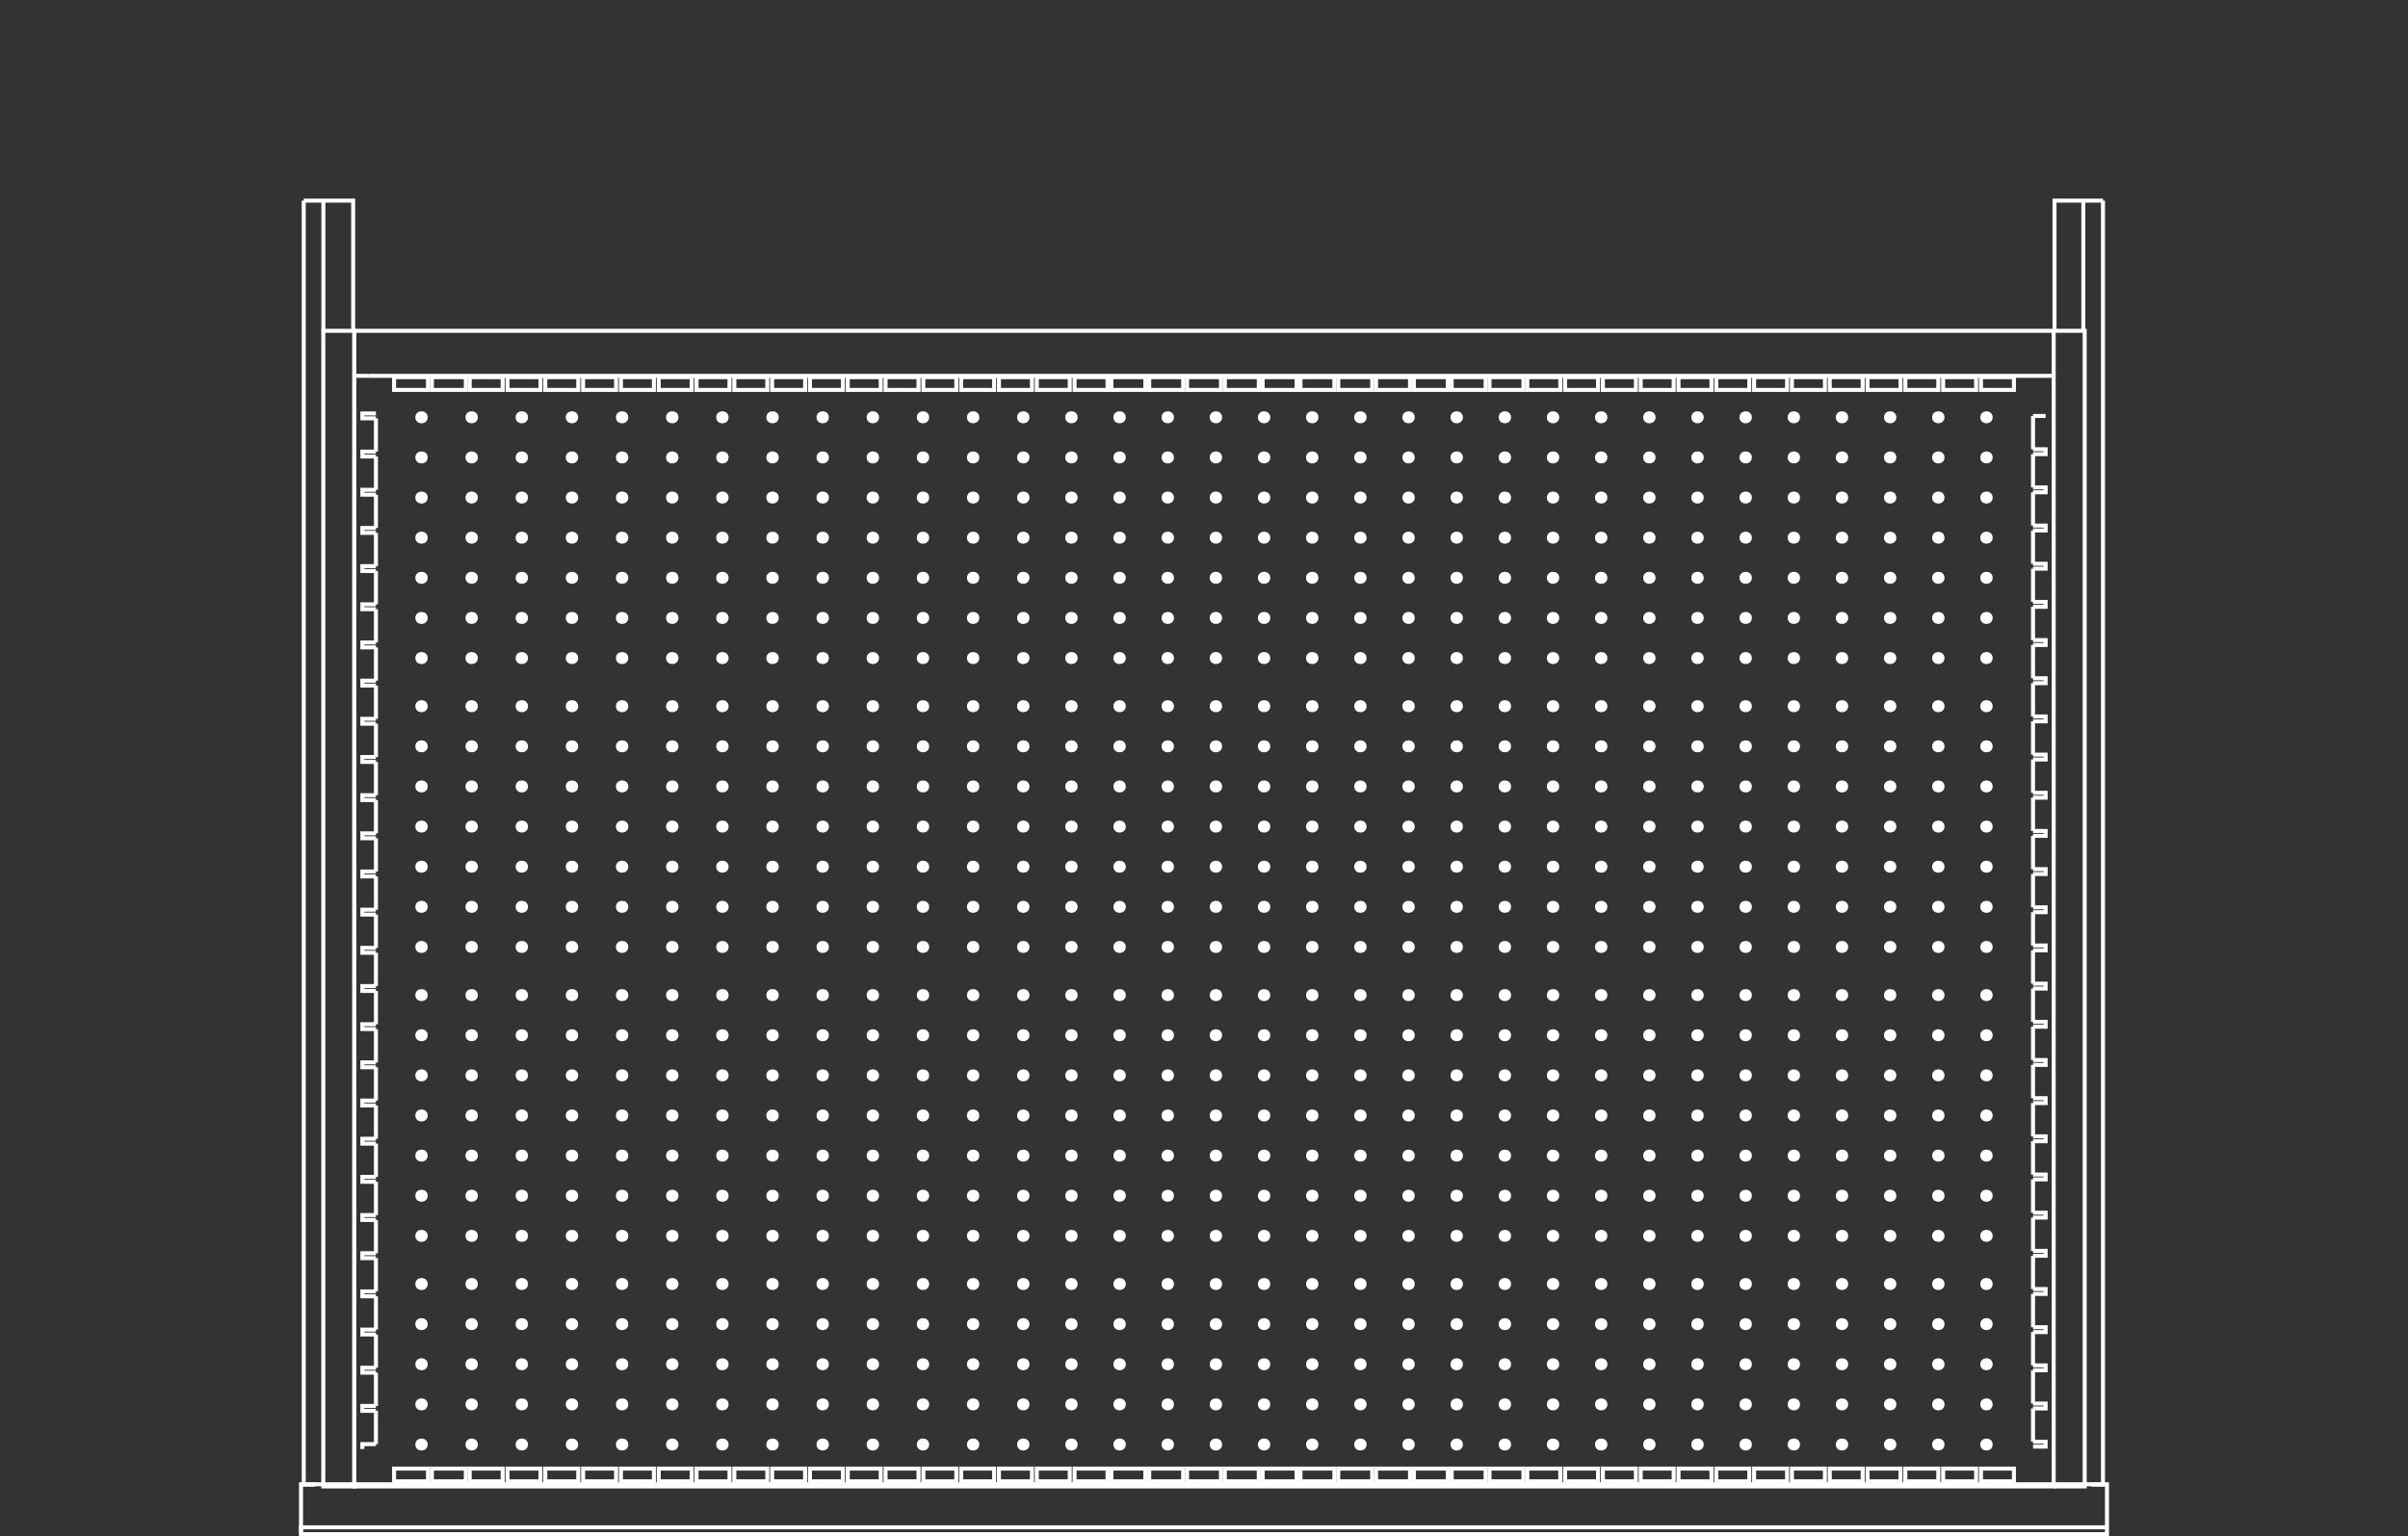 <svg id="Layer_1" data-name="Layer 1" xmlns="http://www.w3.org/2000/svg" viewBox="0 0 300 191.421"><rect x="0" y="0" width="300" height="191.421" fill="#333333" stroke="none"/><defs><style>.cls-1,.cls-3{fill:none;}.cls-2{fill:#fff;}.cls-2,.cls-3{stroke:#fff;stroke-miterlimit:10;stroke-width:0.5px;}</style></defs><title>S04-30855-04_ST</title><line class="cls-1" x2="300"/><line class="cls-1" x2="300"/><ellipse class="cls-2" cx="52.515" cy="52" rx="0.521" ry="0.5"/><ellipse class="cls-2" cx="58.763" cy="52" rx="0.521" ry="0.5"/><ellipse class="cls-2" cx="65.01" cy="52" rx="0.521" ry="0.5"/><ellipse class="cls-2" cx="71.258" cy="52" rx="0.521" ry="0.5"/><ellipse class="cls-2" cx="77.505" cy="52" rx="0.521" ry="0.5"/><ellipse class="cls-2" cx="83.753" cy="52" rx="0.521" ry="0.5"/><ellipse class="cls-2" cx="90" cy="52" rx="0.521" ry="0.5"/><ellipse class="cls-2" cx="96.247" cy="52" rx="0.521" ry="0.5"/><ellipse class="cls-2" cx="102.495" cy="52" rx="0.521" ry="0.5"/><ellipse class="cls-2" cx="108.742" cy="52" rx="0.521" ry="0.5"/><ellipse class="cls-2" cx="114.99" cy="52" rx="0.521" ry="0.5"/><ellipse class="cls-2" cx="121.237" cy="52" rx="0.521" ry="0.5"/><ellipse class="cls-2" cx="127.485" cy="52" rx="0.521" ry="0.5"/><ellipse class="cls-2" cx="52.515" cy="57" rx="0.521" ry="0.5"/><ellipse class="cls-2" cx="58.763" cy="57" rx="0.521" ry="0.5"/><ellipse class="cls-2" cx="65.01" cy="57" rx="0.521" ry="0.5"/><ellipse class="cls-2" cx="71.258" cy="57" rx="0.521" ry="0.5"/><ellipse class="cls-2" cx="77.505" cy="57" rx="0.521" ry="0.5"/><ellipse class="cls-2" cx="83.753" cy="57" rx="0.521" ry="0.5"/><ellipse class="cls-2" cx="90" cy="57" rx="0.521" ry="0.5"/><ellipse class="cls-2" cx="96.247" cy="57" rx="0.521" ry="0.5"/><ellipse class="cls-2" cx="102.495" cy="57" rx="0.521" ry="0.5"/><ellipse class="cls-2" cx="108.742" cy="57" rx="0.521" ry="0.5"/><ellipse class="cls-2" cx="114.99" cy="57" rx="0.521" ry="0.5"/><ellipse class="cls-2" cx="121.237" cy="57" rx="0.521" ry="0.5"/><ellipse class="cls-2" cx="127.485" cy="57" rx="0.521" ry="0.5"/><ellipse class="cls-2" cx="52.515" cy="62" rx="0.521" ry="0.5"/><ellipse class="cls-2" cx="58.763" cy="62" rx="0.521" ry="0.5"/><ellipse class="cls-2" cx="65.01" cy="62" rx="0.521" ry="0.5"/><ellipse class="cls-2" cx="71.258" cy="62" rx="0.521" ry="0.5"/><ellipse class="cls-2" cx="77.505" cy="62" rx="0.521" ry="0.5"/><ellipse class="cls-2" cx="83.753" cy="62" rx="0.521" ry="0.5"/><ellipse class="cls-2" cx="90" cy="62" rx="0.521" ry="0.5"/><ellipse class="cls-2" cx="96.247" cy="62" rx="0.521" ry="0.5"/><ellipse class="cls-2" cx="102.495" cy="62" rx="0.521" ry="0.5"/><ellipse class="cls-2" cx="108.742" cy="62" rx="0.521" ry="0.5"/><ellipse class="cls-2" cx="114.99" cy="62" rx="0.521" ry="0.5"/><ellipse class="cls-2" cx="121.237" cy="62" rx="0.521" ry="0.5"/><ellipse class="cls-2" cx="127.485" cy="62" rx="0.521" ry="0.5"/><ellipse class="cls-2" cx="52.515" cy="67" rx="0.521" ry="0.5"/><ellipse class="cls-2" cx="58.763" cy="67" rx="0.521" ry="0.5"/><ellipse class="cls-2" cx="65.01" cy="67" rx="0.521" ry="0.5"/><ellipse class="cls-2" cx="71.258" cy="67" rx="0.521" ry="0.5"/><ellipse class="cls-2" cx="77.505" cy="67" rx="0.521" ry="0.5"/><ellipse class="cls-2" cx="83.753" cy="67" rx="0.521" ry="0.5"/><ellipse class="cls-2" cx="90" cy="67" rx="0.521" ry="0.5"/><ellipse class="cls-2" cx="96.247" cy="67" rx="0.521" ry="0.5"/><ellipse class="cls-2" cx="102.495" cy="67" rx="0.521" ry="0.5"/><ellipse class="cls-2" cx="108.742" cy="67" rx="0.521" ry="0.5"/><ellipse class="cls-2" cx="114.99" cy="67" rx="0.521" ry="0.5"/><ellipse class="cls-2" cx="121.237" cy="67" rx="0.521" ry="0.5"/><ellipse class="cls-2" cx="127.485" cy="67" rx="0.521" ry="0.5"/><ellipse class="cls-2" cx="52.515" cy="72" rx="0.521" ry="0.5"/><ellipse class="cls-2" cx="58.763" cy="72" rx="0.521" ry="0.5"/><ellipse class="cls-2" cx="65.01" cy="72" rx="0.521" ry="0.5"/><ellipse class="cls-2" cx="71.258" cy="72" rx="0.521" ry="0.5"/><ellipse class="cls-2" cx="77.505" cy="72" rx="0.521" ry="0.5"/><ellipse class="cls-2" cx="83.753" cy="72" rx="0.521" ry="0.5"/><ellipse class="cls-2" cx="90" cy="72" rx="0.521" ry="0.5"/><ellipse class="cls-2" cx="96.247" cy="72" rx="0.521" ry="0.5"/><ellipse class="cls-2" cx="102.495" cy="72" rx="0.521" ry="0.5"/><ellipse class="cls-2" cx="108.742" cy="72" rx="0.521" ry="0.5"/><ellipse class="cls-2" cx="114.99" cy="72" rx="0.521" ry="0.5"/><ellipse class="cls-2" cx="121.237" cy="72" rx="0.521" ry="0.5"/><ellipse class="cls-2" cx="127.485" cy="72" rx="0.521" ry="0.5"/><ellipse class="cls-2" cx="52.515" cy="77" rx="0.521" ry="0.5"/><ellipse class="cls-2" cx="58.763" cy="77" rx="0.521" ry="0.5"/><ellipse class="cls-2" cx="65.01" cy="77" rx="0.521" ry="0.5"/><ellipse class="cls-2" cx="71.258" cy="77" rx="0.521" ry="0.5"/><ellipse class="cls-2" cx="77.505" cy="77" rx="0.521" ry="0.5"/><ellipse class="cls-2" cx="83.753" cy="77" rx="0.521" ry="0.5"/><ellipse class="cls-2" cx="90" cy="77" rx="0.521" ry="0.5"/><ellipse class="cls-2" cx="96.247" cy="77" rx="0.521" ry="0.5"/><ellipse class="cls-2" cx="102.495" cy="77" rx="0.521" ry="0.5"/><ellipse class="cls-2" cx="108.742" cy="77" rx="0.521" ry="0.5"/><ellipse class="cls-2" cx="114.99" cy="77" rx="0.521" ry="0.5"/><ellipse class="cls-2" cx="121.237" cy="77" rx="0.521" ry="0.5"/><ellipse class="cls-2" cx="127.485" cy="77" rx="0.521" ry="0.5"/><ellipse class="cls-2" cx="52.515" cy="82" rx="0.521" ry="0.5"/><ellipse class="cls-2" cx="58.763" cy="82" rx="0.521" ry="0.5"/><ellipse class="cls-2" cx="65.01" cy="82" rx="0.521" ry="0.5"/><ellipse class="cls-2" cx="71.258" cy="82" rx="0.521" ry="0.5"/><ellipse class="cls-2" cx="77.505" cy="82" rx="0.521" ry="0.5"/><ellipse class="cls-2" cx="83.753" cy="82" rx="0.521" ry="0.5"/><ellipse class="cls-2" cx="90" cy="82" rx="0.521" ry="0.5"/><ellipse class="cls-2" cx="96.247" cy="82" rx="0.521" ry="0.5"/><ellipse class="cls-2" cx="102.495" cy="82" rx="0.521" ry="0.5"/><ellipse class="cls-2" cx="108.742" cy="82" rx="0.521" ry="0.5"/><ellipse class="cls-2" cx="114.99" cy="82" rx="0.521" ry="0.5"/><ellipse class="cls-2" cx="121.237" cy="82" rx="0.521" ry="0.5"/><ellipse class="cls-2" cx="127.485" cy="82" rx="0.521" ry="0.5"/><ellipse class="cls-2" cx="133.485" cy="52" rx="0.521" ry="0.5"/><ellipse class="cls-2" cx="133.485" cy="57" rx="0.521" ry="0.5"/><ellipse class="cls-2" cx="133.485" cy="62" rx="0.521" ry="0.5"/><ellipse class="cls-2" cx="133.485" cy="67" rx="0.521" ry="0.5"/><ellipse class="cls-2" cx="133.485" cy="72" rx="0.521" ry="0.5"/><ellipse class="cls-2" cx="133.485" cy="77" rx="0.521" ry="0.5"/><ellipse class="cls-2" cx="133.485" cy="82" rx="0.521" ry="0.5"/><ellipse class="cls-2" cx="139.485" cy="52" rx="0.521" ry="0.5"/><ellipse class="cls-2" cx="139.485" cy="57" rx="0.521" ry="0.5"/><ellipse class="cls-2" cx="139.485" cy="62" rx="0.521" ry="0.5"/><ellipse class="cls-2" cx="139.485" cy="67" rx="0.521" ry="0.5"/><ellipse class="cls-2" cx="139.485" cy="72" rx="0.521" ry="0.5"/><ellipse class="cls-2" cx="139.485" cy="77" rx="0.521" ry="0.5"/><ellipse class="cls-2" cx="139.485" cy="82" rx="0.521" ry="0.5"/><ellipse class="cls-2" cx="145.485" cy="52" rx="0.521" ry="0.5"/><ellipse class="cls-2" cx="145.485" cy="57" rx="0.521" ry="0.5"/><ellipse class="cls-2" cx="145.485" cy="62" rx="0.521" ry="0.5"/><ellipse class="cls-2" cx="145.485" cy="67" rx="0.521" ry="0.5"/><ellipse class="cls-2" cx="145.485" cy="72" rx="0.521" ry="0.5"/><ellipse class="cls-2" cx="145.485" cy="77" rx="0.521" ry="0.5"/><ellipse class="cls-2" cx="145.485" cy="82" rx="0.521" ry="0.5"/><ellipse class="cls-2" cx="151.485" cy="52" rx="0.521" ry="0.5"/><ellipse class="cls-2" cx="151.485" cy="57" rx="0.521" ry="0.5"/><ellipse class="cls-2" cx="151.485" cy="62" rx="0.521" ry="0.5"/><ellipse class="cls-2" cx="151.485" cy="67" rx="0.521" ry="0.5"/><ellipse class="cls-2" cx="151.485" cy="72" rx="0.521" ry="0.5"/><ellipse class="cls-2" cx="151.485" cy="77" rx="0.521" ry="0.5"/><ellipse class="cls-2" cx="151.485" cy="82" rx="0.521" ry="0.5"/><ellipse class="cls-2" cx="157.485" cy="52" rx="0.521" ry="0.5"/><ellipse class="cls-2" cx="157.485" cy="57" rx="0.521" ry="0.5"/><ellipse class="cls-2" cx="157.485" cy="62" rx="0.521" ry="0.5"/><ellipse class="cls-2" cx="157.485" cy="67" rx="0.521" ry="0.5"/><ellipse class="cls-2" cx="157.485" cy="72" rx="0.521" ry="0.5"/><ellipse class="cls-2" cx="157.485" cy="77" rx="0.521" ry="0.5"/><ellipse class="cls-2" cx="157.485" cy="82" rx="0.521" ry="0.5"/><ellipse class="cls-2" cx="163.485" cy="52" rx="0.521" ry="0.5"/><ellipse class="cls-2" cx="163.485" cy="57" rx="0.521" ry="0.5"/><ellipse class="cls-2" cx="163.485" cy="62" rx="0.521" ry="0.5"/><ellipse class="cls-2" cx="163.485" cy="67" rx="0.521" ry="0.5"/><ellipse class="cls-2" cx="163.485" cy="72" rx="0.521" ry="0.5"/><ellipse class="cls-2" cx="163.485" cy="77" rx="0.521" ry="0.5"/><ellipse class="cls-2" cx="163.485" cy="82" rx="0.521" ry="0.5"/><ellipse class="cls-2" cx="169.485" cy="52" rx="0.521" ry="0.5"/><ellipse class="cls-2" cx="169.485" cy="57" rx="0.521" ry="0.5"/><ellipse class="cls-2" cx="169.485" cy="62" rx="0.521" ry="0.5"/><ellipse class="cls-2" cx="169.485" cy="67" rx="0.521" ry="0.5"/><ellipse class="cls-2" cx="169.485" cy="72" rx="0.521" ry="0.5"/><ellipse class="cls-2" cx="169.485" cy="77" rx="0.521" ry="0.5"/><ellipse class="cls-2" cx="169.485" cy="82" rx="0.521" ry="0.5"/><ellipse class="cls-2" cx="175.485" cy="52" rx="0.521" ry="0.5"/><ellipse class="cls-2" cx="175.485" cy="57" rx="0.521" ry="0.5"/><ellipse class="cls-2" cx="175.485" cy="62" rx="0.521" ry="0.5"/><ellipse class="cls-2" cx="175.485" cy="67" rx="0.521" ry="0.5"/><ellipse class="cls-2" cx="175.485" cy="72" rx="0.521" ry="0.5"/><ellipse class="cls-2" cx="175.485" cy="77" rx="0.521" ry="0.5"/><ellipse class="cls-2" cx="175.485" cy="82" rx="0.521" ry="0.5"/><ellipse class="cls-2" cx="181.485" cy="52" rx="0.521" ry="0.5"/><ellipse class="cls-2" cx="181.485" cy="57" rx="0.521" ry="0.5"/><ellipse class="cls-2" cx="181.485" cy="62" rx="0.521" ry="0.5"/><ellipse class="cls-2" cx="181.485" cy="67" rx="0.521" ry="0.5"/><ellipse class="cls-2" cx="181.485" cy="72" rx="0.521" ry="0.5"/><ellipse class="cls-2" cx="181.485" cy="77" rx="0.521" ry="0.5"/><ellipse class="cls-2" cx="181.485" cy="82" rx="0.521" ry="0.5"/><ellipse class="cls-2" cx="187.485" cy="52" rx="0.521" ry="0.5"/><ellipse class="cls-2" cx="187.485" cy="57" rx="0.521" ry="0.5"/><ellipse class="cls-2" cx="187.485" cy="62" rx="0.521" ry="0.5"/><ellipse class="cls-2" cx="187.485" cy="67" rx="0.521" ry="0.5"/><ellipse class="cls-2" cx="187.485" cy="72" rx="0.521" ry="0.5"/><ellipse class="cls-2" cx="187.485" cy="77" rx="0.521" ry="0.5"/><ellipse class="cls-2" cx="187.485" cy="82" rx="0.521" ry="0.5"/><ellipse class="cls-2" cx="193.485" cy="52" rx="0.521" ry="0.5"/><ellipse class="cls-2" cx="193.485" cy="57" rx="0.521" ry="0.5"/><ellipse class="cls-2" cx="193.485" cy="62" rx="0.521" ry="0.5"/><ellipse class="cls-2" cx="193.485" cy="67" rx="0.521" ry="0.5"/><ellipse class="cls-2" cx="193.485" cy="72" rx="0.521" ry="0.5"/><ellipse class="cls-2" cx="193.485" cy="77" rx="0.521" ry="0.5"/><ellipse class="cls-2" cx="193.485" cy="82" rx="0.521" ry="0.5"/><ellipse class="cls-2" cx="199.485" cy="52" rx="0.521" ry="0.5"/><ellipse class="cls-2" cx="199.485" cy="57" rx="0.521" ry="0.5"/><ellipse class="cls-2" cx="199.485" cy="62" rx="0.521" ry="0.5"/><ellipse class="cls-2" cx="199.485" cy="67" rx="0.521" ry="0.5"/><ellipse class="cls-2" cx="199.485" cy="72" rx="0.521" ry="0.5"/><ellipse class="cls-2" cx="199.485" cy="77" rx="0.521" ry="0.5"/><ellipse class="cls-2" cx="199.485" cy="82" rx="0.521" ry="0.5"/><ellipse class="cls-2" cx="52.515" cy="88" rx="0.521" ry="0.5"/><ellipse class="cls-2" cx="58.763" cy="88" rx="0.521" ry="0.5"/><ellipse class="cls-2" cx="65.01" cy="88" rx="0.521" ry="0.5"/><ellipse class="cls-2" cx="71.258" cy="88" rx="0.521" ry="0.5"/><ellipse class="cls-2" cx="77.505" cy="88" rx="0.521" ry="0.5"/><ellipse class="cls-2" cx="83.753" cy="88" rx="0.521" ry="0.5"/><ellipse class="cls-2" cx="90" cy="88" rx="0.521" ry="0.5"/><ellipse class="cls-2" cx="96.247" cy="88" rx="0.521" ry="0.5"/><ellipse class="cls-2" cx="102.495" cy="88" rx="0.521" ry="0.5"/><ellipse class="cls-2" cx="108.742" cy="88" rx="0.521" ry="0.5"/><ellipse class="cls-2" cx="114.99" cy="88" rx="0.521" ry="0.5"/><ellipse class="cls-2" cx="121.237" cy="88" rx="0.521" ry="0.5"/><ellipse class="cls-2" cx="127.485" cy="88" rx="0.521" ry="0.5"/><ellipse class="cls-2" cx="52.515" cy="93" rx="0.521" ry="0.5"/><ellipse class="cls-2" cx="58.763" cy="93" rx="0.521" ry="0.5"/><ellipse class="cls-2" cx="65.01" cy="93" rx="0.521" ry="0.5"/><ellipse class="cls-2" cx="71.258" cy="93" rx="0.521" ry="0.5"/><ellipse class="cls-2" cx="77.505" cy="93" rx="0.521" ry="0.5"/><ellipse class="cls-2" cx="83.753" cy="93" rx="0.521" ry="0.5"/><ellipse class="cls-2" cx="90" cy="93" rx="0.521" ry="0.5"/><ellipse class="cls-2" cx="96.247" cy="93" rx="0.521" ry="0.5"/><ellipse class="cls-2" cx="102.495" cy="93" rx="0.521" ry="0.5"/><ellipse class="cls-2" cx="108.742" cy="93" rx="0.521" ry="0.5"/><ellipse class="cls-2" cx="114.99" cy="93" rx="0.521" ry="0.5"/><ellipse class="cls-2" cx="121.237" cy="93" rx="0.521" ry="0.5"/><ellipse class="cls-2" cx="127.485" cy="93" rx="0.521" ry="0.5"/><ellipse class="cls-2" cx="52.515" cy="98" rx="0.521" ry="0.5"/><ellipse class="cls-2" cx="58.763" cy="98" rx="0.521" ry="0.5"/><ellipse class="cls-2" cx="65.01" cy="98" rx="0.521" ry="0.5"/><ellipse class="cls-2" cx="71.258" cy="98" rx="0.521" ry="0.5"/><ellipse class="cls-2" cx="77.505" cy="98" rx="0.521" ry="0.5"/><ellipse class="cls-2" cx="83.753" cy="98" rx="0.521" ry="0.5"/><ellipse class="cls-2" cx="90" cy="98" rx="0.521" ry="0.5"/><ellipse class="cls-2" cx="96.247" cy="98" rx="0.521" ry="0.5"/><ellipse class="cls-2" cx="102.495" cy="98" rx="0.521" ry="0.5"/><ellipse class="cls-2" cx="108.742" cy="98" rx="0.521" ry="0.5"/><ellipse class="cls-2" cx="114.99" cy="98" rx="0.521" ry="0.5"/><ellipse class="cls-2" cx="121.237" cy="98" rx="0.521" ry="0.5"/><ellipse class="cls-2" cx="127.485" cy="98" rx="0.521" ry="0.5"/><ellipse class="cls-2" cx="52.515" cy="103" rx="0.521" ry="0.5"/><ellipse class="cls-2" cx="58.763" cy="103" rx="0.521" ry="0.5"/><ellipse class="cls-2" cx="65.01" cy="103" rx="0.521" ry="0.5"/><ellipse class="cls-2" cx="71.258" cy="103" rx="0.521" ry="0.5"/><ellipse class="cls-2" cx="77.505" cy="103" rx="0.521" ry="0.5"/><ellipse class="cls-2" cx="83.753" cy="103" rx="0.521" ry="0.5"/><ellipse class="cls-2" cx="90" cy="103" rx="0.521" ry="0.5"/><ellipse class="cls-2" cx="96.247" cy="103" rx="0.521" ry="0.5"/><ellipse class="cls-2" cx="102.495" cy="103" rx="0.521" ry="0.5"/><ellipse class="cls-2" cx="108.742" cy="103" rx="0.521" ry="0.5"/><ellipse class="cls-2" cx="114.99" cy="103" rx="0.521" ry="0.5"/><ellipse class="cls-2" cx="121.237" cy="103" rx="0.521" ry="0.5"/><ellipse class="cls-2" cx="127.485" cy="103" rx="0.521" ry="0.5"/><ellipse class="cls-2" cx="52.515" cy="108" rx="0.521" ry="0.5"/><ellipse class="cls-2" cx="58.763" cy="108" rx="0.521" ry="0.5"/><ellipse class="cls-2" cx="65.01" cy="108" rx="0.521" ry="0.5"/><ellipse class="cls-2" cx="71.258" cy="108" rx="0.521" ry="0.5"/><ellipse class="cls-2" cx="77.505" cy="108" rx="0.521" ry="0.5"/><ellipse class="cls-2" cx="83.753" cy="108" rx="0.521" ry="0.5"/><ellipse class="cls-2" cx="90" cy="108" rx="0.521" ry="0.5"/><ellipse class="cls-2" cx="96.247" cy="108" rx="0.521" ry="0.5"/><ellipse class="cls-2" cx="102.495" cy="108" rx="0.521" ry="0.5"/><ellipse class="cls-2" cx="108.742" cy="108" rx="0.521" ry="0.5"/><ellipse class="cls-2" cx="114.99" cy="108" rx="0.521" ry="0.5"/><ellipse class="cls-2" cx="121.237" cy="108" rx="0.521" ry="0.5"/><ellipse class="cls-2" cx="127.485" cy="108" rx="0.521" ry="0.5"/><ellipse class="cls-2" cx="52.515" cy="113" rx="0.521" ry="0.5"/><ellipse class="cls-2" cx="58.763" cy="113" rx="0.521" ry="0.5"/><ellipse class="cls-2" cx="65.01" cy="113" rx="0.521" ry="0.5"/><ellipse class="cls-2" cx="71.258" cy="113" rx="0.521" ry="0.5"/><ellipse class="cls-2" cx="77.505" cy="113" rx="0.521" ry="0.5"/><ellipse class="cls-2" cx="83.753" cy="113" rx="0.521" ry="0.5"/><ellipse class="cls-2" cx="90" cy="113" rx="0.521" ry="0.5"/><ellipse class="cls-2" cx="96.247" cy="113" rx="0.521" ry="0.5"/><ellipse class="cls-2" cx="102.495" cy="113" rx="0.521" ry="0.5"/><ellipse class="cls-2" cx="108.742" cy="113" rx="0.521" ry="0.5"/><ellipse class="cls-2" cx="114.99" cy="113" rx="0.521" ry="0.5"/><ellipse class="cls-2" cx="121.237" cy="113" rx="0.521" ry="0.5"/><ellipse class="cls-2" cx="127.485" cy="113" rx="0.521" ry="0.5"/><ellipse class="cls-2" cx="52.515" cy="118" rx="0.521" ry="0.5"/><ellipse class="cls-2" cx="58.763" cy="118" rx="0.521" ry="0.5"/><ellipse class="cls-2" cx="65.01" cy="118" rx="0.521" ry="0.5"/><ellipse class="cls-2" cx="71.258" cy="118" rx="0.521" ry="0.5"/><ellipse class="cls-2" cx="77.505" cy="118" rx="0.521" ry="0.5"/><ellipse class="cls-2" cx="83.753" cy="118" rx="0.521" ry="0.5"/><ellipse class="cls-2" cx="90" cy="118" rx="0.521" ry="0.5"/><ellipse class="cls-2" cx="96.247" cy="118" rx="0.521" ry="0.5"/><ellipse class="cls-2" cx="102.495" cy="118" rx="0.521" ry="0.5"/><ellipse class="cls-2" cx="108.742" cy="118" rx="0.521" ry="0.5"/><ellipse class="cls-2" cx="114.99" cy="118" rx="0.521" ry="0.5"/><ellipse class="cls-2" cx="121.237" cy="118" rx="0.521" ry="0.5"/><ellipse class="cls-2" cx="127.485" cy="118" rx="0.521" ry="0.5"/><ellipse class="cls-2" cx="133.485" cy="88" rx="0.521" ry="0.5"/><ellipse class="cls-2" cx="133.485" cy="93" rx="0.521" ry="0.5"/><ellipse class="cls-2" cx="133.485" cy="98" rx="0.521" ry="0.5"/><ellipse class="cls-2" cx="133.485" cy="103" rx="0.521" ry="0.5"/><ellipse class="cls-2" cx="133.485" cy="108" rx="0.521" ry="0.5"/><ellipse class="cls-2" cx="133.485" cy="113" rx="0.521" ry="0.5"/><ellipse class="cls-2" cx="133.485" cy="118" rx="0.521" ry="0.5"/><ellipse class="cls-2" cx="139.485" cy="88" rx="0.521" ry="0.5"/><ellipse class="cls-2" cx="139.485" cy="93" rx="0.521" ry="0.5"/><ellipse class="cls-2" cx="139.485" cy="98" rx="0.521" ry="0.5"/><ellipse class="cls-2" cx="139.485" cy="103" rx="0.521" ry="0.5"/><ellipse class="cls-2" cx="139.485" cy="108" rx="0.521" ry="0.5"/><ellipse class="cls-2" cx="139.485" cy="113" rx="0.521" ry="0.5"/><ellipse class="cls-2" cx="139.485" cy="118" rx="0.521" ry="0.5"/><ellipse class="cls-2" cx="145.485" cy="88" rx="0.521" ry="0.5"/><ellipse class="cls-2" cx="145.485" cy="93" rx="0.521" ry="0.5"/><ellipse class="cls-2" cx="145.485" cy="98" rx="0.521" ry="0.5"/><ellipse class="cls-2" cx="145.485" cy="103" rx="0.521" ry="0.5"/><ellipse class="cls-2" cx="145.485" cy="108" rx="0.521" ry="0.5"/><ellipse class="cls-2" cx="145.485" cy="113" rx="0.521" ry="0.5"/><ellipse class="cls-2" cx="145.485" cy="118" rx="0.521" ry="0.5"/><ellipse class="cls-2" cx="151.485" cy="88" rx="0.521" ry="0.5"/><ellipse class="cls-2" cx="151.485" cy="93" rx="0.521" ry="0.5"/><ellipse class="cls-2" cx="151.485" cy="98" rx="0.521" ry="0.5"/><ellipse class="cls-2" cx="151.485" cy="103" rx="0.521" ry="0.5"/><ellipse class="cls-2" cx="151.485" cy="108" rx="0.521" ry="0.5"/><ellipse class="cls-2" cx="151.485" cy="113" rx="0.521" ry="0.5"/><ellipse class="cls-2" cx="151.485" cy="118" rx="0.521" ry="0.5"/><ellipse class="cls-2" cx="157.485" cy="88" rx="0.521" ry="0.5"/><ellipse class="cls-2" cx="157.485" cy="93" rx="0.521" ry="0.5"/><ellipse class="cls-2" cx="157.485" cy="98" rx="0.521" ry="0.5"/><ellipse class="cls-2" cx="157.485" cy="103" rx="0.521" ry="0.5"/><ellipse class="cls-2" cx="157.485" cy="108" rx="0.521" ry="0.5"/><ellipse class="cls-2" cx="157.485" cy="113" rx="0.521" ry="0.5"/><ellipse class="cls-2" cx="157.485" cy="118" rx="0.521" ry="0.5"/><ellipse class="cls-2" cx="163.485" cy="88" rx="0.521" ry="0.5"/><ellipse class="cls-2" cx="163.485" cy="93" rx="0.521" ry="0.5"/><ellipse class="cls-2" cx="163.485" cy="98" rx="0.521" ry="0.5"/><ellipse class="cls-2" cx="163.485" cy="103" rx="0.521" ry="0.5"/><ellipse class="cls-2" cx="163.485" cy="108" rx="0.521" ry="0.5"/><ellipse class="cls-2" cx="163.485" cy="113" rx="0.521" ry="0.5"/><ellipse class="cls-2" cx="163.485" cy="118" rx="0.521" ry="0.5"/><ellipse class="cls-2" cx="169.485" cy="88" rx="0.521" ry="0.5"/><ellipse class="cls-2" cx="169.485" cy="93" rx="0.521" ry="0.5"/><ellipse class="cls-2" cx="169.485" cy="98" rx="0.521" ry="0.5"/><ellipse class="cls-2" cx="169.485" cy="103" rx="0.521" ry="0.5"/><ellipse class="cls-2" cx="169.485" cy="108" rx="0.521" ry="0.5"/><ellipse class="cls-2" cx="169.485" cy="113" rx="0.521" ry="0.5"/><ellipse class="cls-2" cx="169.485" cy="118" rx="0.521" ry="0.5"/><ellipse class="cls-2" cx="175.485" cy="88" rx="0.521" ry="0.5"/><ellipse class="cls-2" cx="175.485" cy="93" rx="0.521" ry="0.5"/><ellipse class="cls-2" cx="175.485" cy="98" rx="0.521" ry="0.5"/><ellipse class="cls-2" cx="175.485" cy="103" rx="0.521" ry="0.5"/><ellipse class="cls-2" cx="175.485" cy="108" rx="0.521" ry="0.5"/><ellipse class="cls-2" cx="175.485" cy="113" rx="0.521" ry="0.5"/><ellipse class="cls-2" cx="175.485" cy="118" rx="0.521" ry="0.5"/><ellipse class="cls-2" cx="181.485" cy="88" rx="0.521" ry="0.5"/><ellipse class="cls-2" cx="181.485" cy="93" rx="0.521" ry="0.5"/><ellipse class="cls-2" cx="181.485" cy="98" rx="0.521" ry="0.5"/><ellipse class="cls-2" cx="181.485" cy="103" rx="0.521" ry="0.5"/><ellipse class="cls-2" cx="181.485" cy="108" rx="0.521" ry="0.5"/><ellipse class="cls-2" cx="181.485" cy="113" rx="0.521" ry="0.5"/><ellipse class="cls-2" cx="181.485" cy="118" rx="0.521" ry="0.5"/><ellipse class="cls-2" cx="187.485" cy="88" rx="0.521" ry="0.5"/><ellipse class="cls-2" cx="187.485" cy="93" rx="0.521" ry="0.5"/><ellipse class="cls-2" cx="187.485" cy="98" rx="0.521" ry="0.5"/><ellipse class="cls-2" cx="187.485" cy="103" rx="0.521" ry="0.5"/><ellipse class="cls-2" cx="187.485" cy="108" rx="0.521" ry="0.5"/><ellipse class="cls-2" cx="187.485" cy="113" rx="0.521" ry="0.5"/><ellipse class="cls-2" cx="187.485" cy="118" rx="0.521" ry="0.5"/><ellipse class="cls-2" cx="193.485" cy="88" rx="0.521" ry="0.5"/><ellipse class="cls-2" cx="193.485" cy="93" rx="0.521" ry="0.5"/><ellipse class="cls-2" cx="193.485" cy="98" rx="0.521" ry="0.5"/><ellipse class="cls-2" cx="193.485" cy="103" rx="0.521" ry="0.5"/><ellipse class="cls-2" cx="193.485" cy="108" rx="0.521" ry="0.5"/><ellipse class="cls-2" cx="193.485" cy="113" rx="0.521" ry="0.5"/><ellipse class="cls-2" cx="193.485" cy="118" rx="0.521" ry="0.5"/><ellipse class="cls-2" cx="199.485" cy="88" rx="0.521" ry="0.5"/><ellipse class="cls-2" cx="199.485" cy="93" rx="0.521" ry="0.5"/><ellipse class="cls-2" cx="199.485" cy="98" rx="0.521" ry="0.5"/><ellipse class="cls-2" cx="199.485" cy="103" rx="0.521" ry="0.5"/><ellipse class="cls-2" cx="199.485" cy="108" rx="0.521" ry="0.5"/><ellipse class="cls-2" cx="199.485" cy="113" rx="0.521" ry="0.5"/><ellipse class="cls-2" cx="199.485" cy="118" rx="0.521" ry="0.5"/><ellipse class="cls-2" cx="52.515" cy="124" rx="0.521" ry="0.5"/><ellipse class="cls-2" cx="58.763" cy="124" rx="0.521" ry="0.5"/><ellipse class="cls-2" cx="65.01" cy="124" rx="0.521" ry="0.5"/><ellipse class="cls-2" cx="71.258" cy="124" rx="0.521" ry="0.5"/><ellipse class="cls-2" cx="77.505" cy="124" rx="0.521" ry="0.5"/><ellipse class="cls-2" cx="83.753" cy="124" rx="0.521" ry="0.5"/><ellipse class="cls-2" cx="90" cy="124" rx="0.521" ry="0.5"/><ellipse class="cls-2" cx="96.247" cy="124" rx="0.521" ry="0.5"/><ellipse class="cls-2" cx="102.495" cy="124" rx="0.521" ry="0.5"/><ellipse class="cls-2" cx="108.742" cy="124" rx="0.521" ry="0.5"/><ellipse class="cls-2" cx="114.99" cy="124" rx="0.521" ry="0.5"/><ellipse class="cls-2" cx="121.237" cy="124" rx="0.521" ry="0.5"/><ellipse class="cls-2" cx="127.485" cy="124" rx="0.521" ry="0.5"/><ellipse class="cls-2" cx="52.515" cy="129" rx="0.521" ry="0.5"/><ellipse class="cls-2" cx="58.763" cy="129" rx="0.521" ry="0.5"/><ellipse class="cls-2" cx="65.01" cy="129" rx="0.521" ry="0.5"/><ellipse class="cls-2" cx="71.258" cy="129" rx="0.521" ry="0.5"/><ellipse class="cls-2" cx="77.505" cy="129" rx="0.521" ry="0.5"/><ellipse class="cls-2" cx="83.753" cy="129" rx="0.521" ry="0.5"/><ellipse class="cls-2" cx="90" cy="129" rx="0.521" ry="0.5"/><ellipse class="cls-2" cx="96.247" cy="129" rx="0.521" ry="0.5"/><ellipse class="cls-2" cx="102.495" cy="129" rx="0.521" ry="0.5"/><ellipse class="cls-2" cx="108.742" cy="129" rx="0.521" ry="0.5"/><ellipse class="cls-2" cx="114.99" cy="129" rx="0.521" ry="0.5"/><ellipse class="cls-2" cx="121.237" cy="129" rx="0.521" ry="0.5"/><ellipse class="cls-2" cx="127.485" cy="129" rx="0.521" ry="0.5"/><ellipse class="cls-2" cx="52.515" cy="134" rx="0.521" ry="0.5"/><ellipse class="cls-2" cx="58.763" cy="134" rx="0.521" ry="0.5"/><ellipse class="cls-2" cx="65.01" cy="134" rx="0.521" ry="0.5"/><ellipse class="cls-2" cx="71.258" cy="134" rx="0.521" ry="0.5"/><ellipse class="cls-2" cx="77.505" cy="134" rx="0.521" ry="0.5"/><ellipse class="cls-2" cx="83.753" cy="134" rx="0.521" ry="0.5"/><ellipse class="cls-2" cx="90" cy="134" rx="0.521" ry="0.5"/><ellipse class="cls-2" cx="96.247" cy="134" rx="0.521" ry="0.5"/><ellipse class="cls-2" cx="102.495" cy="134" rx="0.521" ry="0.5"/><ellipse class="cls-2" cx="108.742" cy="134" rx="0.521" ry="0.5"/><ellipse class="cls-2" cx="114.99" cy="134" rx="0.521" ry="0.5"/><ellipse class="cls-2" cx="121.237" cy="134" rx="0.521" ry="0.5"/><ellipse class="cls-2" cx="127.485" cy="134" rx="0.521" ry="0.5"/><ellipse class="cls-2" cx="52.515" cy="139" rx="0.521" ry="0.5"/><ellipse class="cls-2" cx="58.763" cy="139" rx="0.521" ry="0.5"/><ellipse class="cls-2" cx="65.01" cy="139" rx="0.521" ry="0.5"/><ellipse class="cls-2" cx="71.258" cy="139" rx="0.521" ry="0.5"/><ellipse class="cls-2" cx="77.505" cy="139" rx="0.521" ry="0.5"/><ellipse class="cls-2" cx="83.753" cy="139" rx="0.521" ry="0.5"/><ellipse class="cls-2" cx="90" cy="139" rx="0.521" ry="0.5"/><ellipse class="cls-2" cx="96.247" cy="139" rx="0.521" ry="0.5"/><ellipse class="cls-2" cx="102.495" cy="139" rx="0.521" ry="0.5"/><ellipse class="cls-2" cx="108.742" cy="139" rx="0.521" ry="0.5"/><ellipse class="cls-2" cx="114.99" cy="139" rx="0.521" ry="0.5"/><ellipse class="cls-2" cx="121.237" cy="139" rx="0.521" ry="0.5"/><ellipse class="cls-2" cx="127.485" cy="139" rx="0.521" ry="0.5"/><ellipse class="cls-2" cx="52.515" cy="144" rx="0.521" ry="0.5"/><ellipse class="cls-2" cx="58.763" cy="144" rx="0.521" ry="0.5"/><ellipse class="cls-2" cx="65.01" cy="144" rx="0.521" ry="0.5"/><ellipse class="cls-2" cx="71.258" cy="144" rx="0.521" ry="0.5"/><ellipse class="cls-2" cx="77.505" cy="144" rx="0.521" ry="0.5"/><ellipse class="cls-2" cx="83.753" cy="144" rx="0.521" ry="0.5"/><ellipse class="cls-2" cx="90" cy="144" rx="0.521" ry="0.5"/><ellipse class="cls-2" cx="96.247" cy="144" rx="0.521" ry="0.5"/><ellipse class="cls-2" cx="102.495" cy="144" rx="0.521" ry="0.5"/><ellipse class="cls-2" cx="108.742" cy="144" rx="0.521" ry="0.5"/><ellipse class="cls-2" cx="114.99" cy="144" rx="0.521" ry="0.5"/><ellipse class="cls-2" cx="121.237" cy="144" rx="0.521" ry="0.5"/><ellipse class="cls-2" cx="127.485" cy="144" rx="0.521" ry="0.5"/><ellipse class="cls-2" cx="52.515" cy="149" rx="0.521" ry="0.5"/><ellipse class="cls-2" cx="58.763" cy="149" rx="0.521" ry="0.5"/><ellipse class="cls-2" cx="65.01" cy="149" rx="0.521" ry="0.5"/><ellipse class="cls-2" cx="71.258" cy="149" rx="0.521" ry="0.5"/><ellipse class="cls-2" cx="77.505" cy="149" rx="0.521" ry="0.5"/><ellipse class="cls-2" cx="83.753" cy="149" rx="0.521" ry="0.5"/><ellipse class="cls-2" cx="90" cy="149" rx="0.521" ry="0.5"/><ellipse class="cls-2" cx="96.247" cy="149" rx="0.521" ry="0.5"/><ellipse class="cls-2" cx="102.495" cy="149" rx="0.521" ry="0.5"/><ellipse class="cls-2" cx="108.742" cy="149" rx="0.521" ry="0.5"/><ellipse class="cls-2" cx="114.99" cy="149" rx="0.521" ry="0.5"/><ellipse class="cls-2" cx="121.237" cy="149" rx="0.521" ry="0.5"/><ellipse class="cls-2" cx="127.485" cy="149" rx="0.521" ry="0.5"/><ellipse class="cls-2" cx="52.515" cy="154" rx="0.521" ry="0.5"/><ellipse class="cls-2" cx="58.763" cy="154" rx="0.521" ry="0.5"/><ellipse class="cls-2" cx="65.01" cy="154" rx="0.521" ry="0.5"/><ellipse class="cls-2" cx="71.258" cy="154" rx="0.521" ry="0.5"/><ellipse class="cls-2" cx="77.505" cy="154" rx="0.521" ry="0.5"/><ellipse class="cls-2" cx="83.753" cy="154" rx="0.521" ry="0.5"/><ellipse class="cls-2" cx="90" cy="154" rx="0.521" ry="0.5"/><ellipse class="cls-2" cx="96.247" cy="154" rx="0.521" ry="0.5"/><ellipse class="cls-2" cx="102.495" cy="154" rx="0.521" ry="0.5"/><ellipse class="cls-2" cx="108.742" cy="154" rx="0.521" ry="0.5"/><ellipse class="cls-2" cx="114.99" cy="154" rx="0.521" ry="0.5"/><ellipse class="cls-2" cx="121.237" cy="154" rx="0.521" ry="0.5"/><ellipse class="cls-2" cx="127.485" cy="154" rx="0.521" ry="0.5"/><ellipse class="cls-2" cx="133.485" cy="124" rx="0.521" ry="0.5"/><ellipse class="cls-2" cx="133.485" cy="129" rx="0.521" ry="0.5"/><ellipse class="cls-2" cx="133.485" cy="134" rx="0.521" ry="0.5"/><ellipse class="cls-2" cx="133.485" cy="139" rx="0.521" ry="0.5"/><ellipse class="cls-2" cx="133.485" cy="144" rx="0.521" ry="0.5"/><ellipse class="cls-2" cx="133.485" cy="149" rx="0.521" ry="0.5"/><ellipse class="cls-2" cx="133.485" cy="154" rx="0.521" ry="0.5"/><ellipse class="cls-2" cx="139.485" cy="124" rx="0.521" ry="0.5"/><ellipse class="cls-2" cx="139.485" cy="129" rx="0.521" ry="0.5"/><ellipse class="cls-2" cx="139.485" cy="134" rx="0.521" ry="0.5"/><ellipse class="cls-2" cx="139.485" cy="139" rx="0.521" ry="0.5"/><ellipse class="cls-2" cx="139.485" cy="144" rx="0.521" ry="0.5"/><ellipse class="cls-2" cx="139.485" cy="149" rx="0.521" ry="0.5"/><ellipse class="cls-2" cx="139.485" cy="154" rx="0.521" ry="0.5"/><ellipse class="cls-2" cx="145.485" cy="124" rx="0.521" ry="0.5"/><ellipse class="cls-2" cx="145.485" cy="129" rx="0.521" ry="0.5"/><ellipse class="cls-2" cx="145.485" cy="134" rx="0.521" ry="0.5"/><ellipse class="cls-2" cx="145.485" cy="139" rx="0.521" ry="0.5"/><ellipse class="cls-2" cx="145.485" cy="144" rx="0.521" ry="0.5"/><ellipse class="cls-2" cx="145.485" cy="149" rx="0.521" ry="0.5"/><ellipse class="cls-2" cx="145.485" cy="154" rx="0.521" ry="0.5"/><ellipse class="cls-2" cx="151.485" cy="124" rx="0.521" ry="0.5"/><ellipse class="cls-2" cx="151.485" cy="129" rx="0.521" ry="0.5"/><ellipse class="cls-2" cx="151.485" cy="134" rx="0.521" ry="0.5"/><ellipse class="cls-2" cx="151.485" cy="139" rx="0.521" ry="0.5"/><ellipse class="cls-2" cx="151.485" cy="144" rx="0.521" ry="0.5"/><ellipse class="cls-2" cx="151.485" cy="149" rx="0.521" ry="0.5"/><ellipse class="cls-2" cx="151.485" cy="154" rx="0.521" ry="0.5"/><ellipse class="cls-2" cx="157.485" cy="124" rx="0.521" ry="0.5"/><ellipse class="cls-2" cx="157.485" cy="129" rx="0.521" ry="0.5"/><ellipse class="cls-2" cx="157.485" cy="134" rx="0.521" ry="0.5"/><ellipse class="cls-2" cx="157.485" cy="139" rx="0.521" ry="0.5"/><ellipse class="cls-2" cx="157.485" cy="144" rx="0.521" ry="0.5"/><ellipse class="cls-2" cx="157.485" cy="149" rx="0.521" ry="0.5"/><ellipse class="cls-2" cx="157.485" cy="154" rx="0.521" ry="0.5"/><ellipse class="cls-2" cx="163.485" cy="124" rx="0.521" ry="0.5"/><ellipse class="cls-2" cx="163.485" cy="129" rx="0.521" ry="0.5"/><ellipse class="cls-2" cx="163.485" cy="134" rx="0.521" ry="0.5"/><ellipse class="cls-2" cx="163.485" cy="139" rx="0.521" ry="0.5"/><ellipse class="cls-2" cx="163.485" cy="144" rx="0.521" ry="0.5"/><ellipse class="cls-2" cx="163.485" cy="149" rx="0.521" ry="0.5"/><ellipse class="cls-2" cx="163.485" cy="154" rx="0.521" ry="0.5"/><ellipse class="cls-2" cx="169.485" cy="124" rx="0.521" ry="0.5"/><ellipse class="cls-2" cx="169.485" cy="129" rx="0.521" ry="0.5"/><ellipse class="cls-2" cx="169.485" cy="134" rx="0.521" ry="0.5"/><ellipse class="cls-2" cx="169.485" cy="139" rx="0.521" ry="0.5"/><ellipse class="cls-2" cx="169.485" cy="144" rx="0.521" ry="0.5"/><ellipse class="cls-2" cx="169.485" cy="149" rx="0.521" ry="0.5"/><ellipse class="cls-2" cx="169.485" cy="154" rx="0.521" ry="0.5"/><ellipse class="cls-2" cx="175.485" cy="124" rx="0.521" ry="0.5"/><ellipse class="cls-2" cx="175.485" cy="129" rx="0.521" ry="0.5"/><ellipse class="cls-2" cx="175.485" cy="134" rx="0.521" ry="0.5"/><ellipse class="cls-2" cx="175.485" cy="139" rx="0.521" ry="0.5"/><ellipse class="cls-2" cx="175.485" cy="144" rx="0.521" ry="0.5"/><ellipse class="cls-2" cx="175.485" cy="149" rx="0.521" ry="0.5"/><ellipse class="cls-2" cx="175.485" cy="154" rx="0.521" ry="0.5"/><ellipse class="cls-2" cx="181.485" cy="124" rx="0.521" ry="0.5"/><ellipse class="cls-2" cx="181.485" cy="129" rx="0.521" ry="0.5"/><ellipse class="cls-2" cx="181.485" cy="134" rx="0.521" ry="0.5"/><ellipse class="cls-2" cx="181.485" cy="139" rx="0.521" ry="0.5"/><ellipse class="cls-2" cx="181.485" cy="144" rx="0.521" ry="0.5"/><ellipse class="cls-2" cx="181.485" cy="149" rx="0.521" ry="0.5"/><ellipse class="cls-2" cx="181.485" cy="154" rx="0.521" ry="0.5"/><ellipse class="cls-2" cx="187.485" cy="124" rx="0.521" ry="0.5"/><ellipse class="cls-2" cx="187.485" cy="129" rx="0.521" ry="0.5"/><ellipse class="cls-2" cx="187.485" cy="134" rx="0.521" ry="0.5"/><ellipse class="cls-2" cx="187.485" cy="139" rx="0.521" ry="0.5"/><ellipse class="cls-2" cx="187.485" cy="144" rx="0.521" ry="0.5"/><ellipse class="cls-2" cx="187.485" cy="149" rx="0.521" ry="0.5"/><ellipse class="cls-2" cx="187.485" cy="154" rx="0.521" ry="0.5"/><ellipse class="cls-2" cx="193.485" cy="124" rx="0.521" ry="0.5"/><ellipse class="cls-2" cx="193.485" cy="129" rx="0.521" ry="0.5"/><ellipse class="cls-2" cx="193.485" cy="134" rx="0.521" ry="0.5"/><ellipse class="cls-2" cx="193.485" cy="139" rx="0.521" ry="0.5"/><ellipse class="cls-2" cx="193.485" cy="144" rx="0.521" ry="0.5"/><ellipse class="cls-2" cx="193.485" cy="149" rx="0.521" ry="0.5"/><ellipse class="cls-2" cx="193.485" cy="154" rx="0.521" ry="0.5"/><ellipse class="cls-2" cx="199.485" cy="124" rx="0.521" ry="0.5"/><ellipse class="cls-2" cx="199.485" cy="129" rx="0.521" ry="0.5"/><ellipse class="cls-2" cx="199.485" cy="134" rx="0.521" ry="0.5"/><ellipse class="cls-2" cx="199.485" cy="139" rx="0.521" ry="0.5"/><ellipse class="cls-2" cx="199.485" cy="144" rx="0.521" ry="0.5"/><ellipse class="cls-2" cx="199.485" cy="149" rx="0.521" ry="0.5"/><ellipse class="cls-2" cx="199.485" cy="154" rx="0.521" ry="0.5"/><ellipse class="cls-2" cx="52.515" cy="160" rx="0.521" ry="0.5"/><ellipse class="cls-2" cx="58.763" cy="160" rx="0.521" ry="0.5"/><ellipse class="cls-2" cx="65.01" cy="160" rx="0.521" ry="0.5"/><ellipse class="cls-2" cx="71.258" cy="160" rx="0.521" ry="0.5"/><ellipse class="cls-2" cx="77.505" cy="160" rx="0.521" ry="0.5"/><ellipse class="cls-2" cx="83.753" cy="160" rx="0.521" ry="0.5"/><ellipse class="cls-2" cx="90" cy="160" rx="0.521" ry="0.5"/><ellipse class="cls-2" cx="96.247" cy="160" rx="0.521" ry="0.5"/><ellipse class="cls-2" cx="102.495" cy="160" rx="0.521" ry="0.5"/><ellipse class="cls-2" cx="108.742" cy="160" rx="0.521" ry="0.5"/><ellipse class="cls-2" cx="114.99" cy="160" rx="0.521" ry="0.5"/><ellipse class="cls-2" cx="121.237" cy="160" rx="0.521" ry="0.5"/><ellipse class="cls-2" cx="127.485" cy="160" rx="0.521" ry="0.5"/><ellipse class="cls-2" cx="52.515" cy="165" rx="0.521" ry="0.5"/><ellipse class="cls-2" cx="58.763" cy="165" rx="0.521" ry="0.5"/><ellipse class="cls-2" cx="65.01" cy="165" rx="0.521" ry="0.5"/><ellipse class="cls-2" cx="71.258" cy="165" rx="0.521" ry="0.5"/><ellipse class="cls-2" cx="77.505" cy="165" rx="0.521" ry="0.5"/><ellipse class="cls-2" cx="83.753" cy="165" rx="0.521" ry="0.5"/><ellipse class="cls-2" cx="90" cy="165" rx="0.521" ry="0.5"/><ellipse class="cls-2" cx="96.247" cy="165" rx="0.521" ry="0.5"/><ellipse class="cls-2" cx="102.495" cy="165" rx="0.521" ry="0.5"/><ellipse class="cls-2" cx="108.742" cy="165" rx="0.521" ry="0.5"/><ellipse class="cls-2" cx="114.99" cy="165" rx="0.521" ry="0.5"/><ellipse class="cls-2" cx="121.237" cy="165" rx="0.521" ry="0.5"/><ellipse class="cls-2" cx="127.485" cy="165" rx="0.521" ry="0.5"/><ellipse class="cls-2" cx="52.515" cy="170" rx="0.521" ry="0.5"/><ellipse class="cls-2" cx="58.763" cy="170" rx="0.521" ry="0.5"/><ellipse class="cls-2" cx="65.01" cy="170" rx="0.521" ry="0.5"/><ellipse class="cls-2" cx="71.258" cy="170" rx="0.521" ry="0.5"/><ellipse class="cls-2" cx="77.505" cy="170" rx="0.521" ry="0.5"/><ellipse class="cls-2" cx="83.753" cy="170" rx="0.521" ry="0.5"/><ellipse class="cls-2" cx="90" cy="170" rx="0.521" ry="0.5"/><ellipse class="cls-2" cx="96.247" cy="170" rx="0.521" ry="0.5"/><ellipse class="cls-2" cx="102.495" cy="170" rx="0.521" ry="0.5"/><ellipse class="cls-2" cx="108.742" cy="170" rx="0.521" ry="0.5"/><ellipse class="cls-2" cx="114.99" cy="170" rx="0.521" ry="0.5"/><ellipse class="cls-2" cx="121.237" cy="170" rx="0.521" ry="0.5"/><ellipse class="cls-2" cx="127.485" cy="170" rx="0.521" ry="0.5"/><ellipse class="cls-2" cx="52.515" cy="175" rx="0.521" ry="0.5"/><ellipse class="cls-2" cx="58.763" cy="175" rx="0.521" ry="0.5"/><ellipse class="cls-2" cx="65.01" cy="175" rx="0.521" ry="0.5"/><ellipse class="cls-2" cx="71.258" cy="175" rx="0.521" ry="0.5"/><ellipse class="cls-2" cx="77.505" cy="175" rx="0.521" ry="0.5"/><ellipse class="cls-2" cx="83.753" cy="175" rx="0.521" ry="0.5"/><ellipse class="cls-2" cx="90" cy="175" rx="0.521" ry="0.5"/><ellipse class="cls-2" cx="96.247" cy="175" rx="0.521" ry="0.5"/><ellipse class="cls-2" cx="102.495" cy="175" rx="0.521" ry="0.5"/><ellipse class="cls-2" cx="108.742" cy="175" rx="0.521" ry="0.5"/><ellipse class="cls-2" cx="114.99" cy="175" rx="0.521" ry="0.5"/><ellipse class="cls-2" cx="121.237" cy="175" rx="0.521" ry="0.5"/><ellipse class="cls-2" cx="127.485" cy="175" rx="0.521" ry="0.5"/><ellipse class="cls-2" cx="133.485" cy="160" rx="0.521" ry="0.5"/><ellipse class="cls-2" cx="133.485" cy="165" rx="0.521" ry="0.5"/><ellipse class="cls-2" cx="133.485" cy="170" rx="0.521" ry="0.5"/><ellipse class="cls-2" cx="133.485" cy="175" rx="0.521" ry="0.5"/><ellipse class="cls-2" cx="139.485" cy="160" rx="0.521" ry="0.5"/><ellipse class="cls-2" cx="139.485" cy="165" rx="0.521" ry="0.5"/><ellipse class="cls-2" cx="139.485" cy="170" rx="0.521" ry="0.5"/><ellipse class="cls-2" cx="139.485" cy="175" rx="0.521" ry="0.5"/><ellipse class="cls-2" cx="145.485" cy="160" rx="0.521" ry="0.5"/><ellipse class="cls-2" cx="145.485" cy="165" rx="0.521" ry="0.5"/><ellipse class="cls-2" cx="145.485" cy="170" rx="0.521" ry="0.5"/><ellipse class="cls-2" cx="145.485" cy="175" rx="0.521" ry="0.5"/><ellipse class="cls-2" cx="151.485" cy="160" rx="0.521" ry="0.5"/><ellipse class="cls-2" cx="151.485" cy="165" rx="0.521" ry="0.5"/><ellipse class="cls-2" cx="151.485" cy="170" rx="0.521" ry="0.5"/><ellipse class="cls-2" cx="151.485" cy="175" rx="0.521" ry="0.5"/><ellipse class="cls-2" cx="157.485" cy="160" rx="0.521" ry="0.5"/><ellipse class="cls-2" cx="157.485" cy="165" rx="0.521" ry="0.5"/><ellipse class="cls-2" cx="157.485" cy="170" rx="0.521" ry="0.5"/><ellipse class="cls-2" cx="157.485" cy="175" rx="0.521" ry="0.5"/><ellipse class="cls-2" cx="163.485" cy="160" rx="0.521" ry="0.5"/><ellipse class="cls-2" cx="163.485" cy="165" rx="0.521" ry="0.5"/><ellipse class="cls-2" cx="163.485" cy="170" rx="0.521" ry="0.5"/><ellipse class="cls-2" cx="163.485" cy="175" rx="0.521" ry="0.5"/><ellipse class="cls-2" cx="169.485" cy="160" rx="0.521" ry="0.5"/><ellipse class="cls-2" cx="169.485" cy="165" rx="0.521" ry="0.5"/><ellipse class="cls-2" cx="169.485" cy="170" rx="0.521" ry="0.5"/><ellipse class="cls-2" cx="169.485" cy="175" rx="0.521" ry="0.5"/><ellipse class="cls-2" cx="175.485" cy="160" rx="0.521" ry="0.5"/><ellipse class="cls-2" cx="175.485" cy="165" rx="0.521" ry="0.5"/><ellipse class="cls-2" cx="175.485" cy="170" rx="0.521" ry="0.5"/><ellipse class="cls-2" cx="175.485" cy="175" rx="0.521" ry="0.5"/><ellipse class="cls-2" cx="181.485" cy="160" rx="0.521" ry="0.5"/><ellipse class="cls-2" cx="181.485" cy="165" rx="0.521" ry="0.5"/><ellipse class="cls-2" cx="181.485" cy="170" rx="0.521" ry="0.5"/><ellipse class="cls-2" cx="181.485" cy="175" rx="0.521" ry="0.5"/><ellipse class="cls-2" cx="187.485" cy="160" rx="0.521" ry="0.5"/><ellipse class="cls-2" cx="187.485" cy="165" rx="0.521" ry="0.5"/><ellipse class="cls-2" cx="187.485" cy="170" rx="0.521" ry="0.5"/><ellipse class="cls-2" cx="187.485" cy="175" rx="0.521" ry="0.5"/><ellipse class="cls-2" cx="193.485" cy="160" rx="0.521" ry="0.5"/><ellipse class="cls-2" cx="193.485" cy="165" rx="0.521" ry="0.5"/><ellipse class="cls-2" cx="193.485" cy="170" rx="0.521" ry="0.5"/><ellipse class="cls-2" cx="193.485" cy="175" rx="0.521" ry="0.5"/><ellipse class="cls-2" cx="199.485" cy="160" rx="0.521" ry="0.5"/><ellipse class="cls-2" cx="199.485" cy="165" rx="0.521" ry="0.5"/><ellipse class="cls-2" cx="199.485" cy="170" rx="0.521" ry="0.5"/><ellipse class="cls-2" cx="199.485" cy="175" rx="0.521" ry="0.5"/><ellipse class="cls-2" cx="52.515" cy="180" rx="0.521" ry="0.5"/><ellipse class="cls-2" cx="58.763" cy="180" rx="0.521" ry="0.5"/><ellipse class="cls-2" cx="65.01" cy="180" rx="0.521" ry="0.5"/><ellipse class="cls-2" cx="71.258" cy="180" rx="0.521" ry="0.5"/><ellipse class="cls-2" cx="77.505" cy="180" rx="0.521" ry="0.5"/><ellipse class="cls-2" cx="83.753" cy="180" rx="0.521" ry="0.5"/><ellipse class="cls-2" cx="90" cy="180" rx="0.521" ry="0.5"/><ellipse class="cls-2" cx="96.247" cy="180" rx="0.521" ry="0.5"/><ellipse class="cls-2" cx="102.495" cy="180" rx="0.521" ry="0.5"/><ellipse class="cls-2" cx="108.742" cy="180" rx="0.521" ry="0.5"/><ellipse class="cls-2" cx="114.99" cy="180" rx="0.521" ry="0.5"/><ellipse class="cls-2" cx="121.237" cy="180" rx="0.521" ry="0.5"/><ellipse class="cls-2" cx="127.485" cy="180" rx="0.521" ry="0.5"/><ellipse class="cls-2" cx="133.485" cy="180" rx="0.521" ry="0.5"/><ellipse class="cls-2" cx="139.485" cy="180" rx="0.521" ry="0.5"/><ellipse class="cls-2" cx="145.485" cy="180" rx="0.521" ry="0.5"/><ellipse class="cls-2" cx="151.485" cy="180" rx="0.521" ry="0.5"/><ellipse class="cls-2" cx="157.485" cy="180" rx="0.521" ry="0.5"/><ellipse class="cls-2" cx="163.485" cy="180" rx="0.521" ry="0.5"/><ellipse class="cls-2" cx="169.485" cy="180" rx="0.521" ry="0.5"/><ellipse class="cls-2" cx="175.485" cy="180" rx="0.521" ry="0.5"/><ellipse class="cls-2" cx="181.485" cy="180" rx="0.521" ry="0.5"/><ellipse class="cls-2" cx="187.485" cy="180" rx="0.521" ry="0.5"/><ellipse class="cls-2" cx="193.485" cy="180" rx="0.521" ry="0.5"/><ellipse class="cls-2" cx="199.485" cy="180" rx="0.521" ry="0.5"/><ellipse class="cls-2" cx="205.485" cy="52" rx="0.521" ry="0.5"/><ellipse class="cls-2" cx="205.485" cy="57" rx="0.521" ry="0.5"/><ellipse class="cls-2" cx="205.485" cy="62" rx="0.521" ry="0.5"/><ellipse class="cls-2" cx="205.485" cy="67" rx="0.521" ry="0.5"/><ellipse class="cls-2" cx="205.485" cy="72" rx="0.521" ry="0.5"/><ellipse class="cls-2" cx="205.485" cy="77" rx="0.521" ry="0.5"/><ellipse class="cls-2" cx="205.485" cy="82" rx="0.521" ry="0.5"/><ellipse class="cls-2" cx="205.485" cy="88" rx="0.521" ry="0.5"/><ellipse class="cls-2" cx="205.485" cy="93" rx="0.521" ry="0.5"/><ellipse class="cls-2" cx="205.485" cy="98" rx="0.521" ry="0.5"/><ellipse class="cls-2" cx="205.485" cy="103" rx="0.521" ry="0.5"/><ellipse class="cls-2" cx="205.485" cy="108" rx="0.521" ry="0.5"/><ellipse class="cls-2" cx="205.485" cy="113" rx="0.521" ry="0.5"/><ellipse class="cls-2" cx="205.485" cy="118" rx="0.521" ry="0.5"/><ellipse class="cls-2" cx="205.485" cy="124" rx="0.521" ry="0.5"/><ellipse class="cls-2" cx="205.485" cy="129" rx="0.521" ry="0.5"/><ellipse class="cls-2" cx="205.485" cy="134" rx="0.521" ry="0.5"/><ellipse class="cls-2" cx="205.485" cy="139" rx="0.521" ry="0.5"/><ellipse class="cls-2" cx="205.485" cy="144" rx="0.521" ry="0.5"/><ellipse class="cls-2" cx="205.485" cy="149" rx="0.521" ry="0.5"/><ellipse class="cls-2" cx="205.485" cy="154" rx="0.521" ry="0.5"/><ellipse class="cls-2" cx="205.485" cy="160" rx="0.521" ry="0.5"/><ellipse class="cls-2" cx="205.485" cy="165" rx="0.521" ry="0.5"/><ellipse class="cls-2" cx="205.485" cy="170" rx="0.521" ry="0.5"/><ellipse class="cls-2" cx="205.485" cy="175" rx="0.521" ry="0.5"/><ellipse class="cls-2" cx="205.485" cy="180" rx="0.521" ry="0.5"/><ellipse class="cls-2" cx="211.485" cy="52" rx="0.521" ry="0.5"/><ellipse class="cls-2" cx="211.485" cy="57" rx="0.521" ry="0.5"/><ellipse class="cls-2" cx="211.485" cy="62" rx="0.521" ry="0.5"/><ellipse class="cls-2" cx="211.485" cy="67" rx="0.521" ry="0.5"/><ellipse class="cls-2" cx="211.485" cy="72" rx="0.521" ry="0.5"/><ellipse class="cls-2" cx="211.485" cy="77" rx="0.521" ry="0.5"/><ellipse class="cls-2" cx="211.485" cy="82" rx="0.521" ry="0.5"/><ellipse class="cls-2" cx="211.485" cy="88" rx="0.521" ry="0.5"/><ellipse class="cls-2" cx="211.485" cy="93" rx="0.521" ry="0.5"/><ellipse class="cls-2" cx="211.485" cy="98" rx="0.521" ry="0.5"/><ellipse class="cls-2" cx="211.485" cy="103" rx="0.521" ry="0.5"/><ellipse class="cls-2" cx="211.485" cy="108" rx="0.521" ry="0.5"/><ellipse class="cls-2" cx="211.485" cy="113" rx="0.521" ry="0.5"/><ellipse class="cls-2" cx="211.485" cy="118" rx="0.521" ry="0.5"/><ellipse class="cls-2" cx="211.485" cy="124" rx="0.521" ry="0.5"/><ellipse class="cls-2" cx="211.485" cy="129" rx="0.521" ry="0.5"/><ellipse class="cls-2" cx="211.485" cy="134" rx="0.521" ry="0.5"/><ellipse class="cls-2" cx="211.485" cy="139" rx="0.521" ry="0.5"/><ellipse class="cls-2" cx="211.485" cy="144" rx="0.521" ry="0.5"/><ellipse class="cls-2" cx="211.485" cy="149" rx="0.521" ry="0.5"/><ellipse class="cls-2" cx="211.485" cy="154" rx="0.521" ry="0.5"/><ellipse class="cls-2" cx="211.485" cy="160" rx="0.521" ry="0.5"/><ellipse class="cls-2" cx="211.485" cy="165" rx="0.521" ry="0.5"/><ellipse class="cls-2" cx="211.485" cy="170" rx="0.521" ry="0.5"/><ellipse class="cls-2" cx="211.485" cy="175" rx="0.521" ry="0.5"/><ellipse class="cls-2" cx="211.485" cy="180" rx="0.521" ry="0.5"/><ellipse class="cls-2" cx="217.485" cy="52" rx="0.521" ry="0.5"/><ellipse class="cls-2" cx="217.485" cy="57" rx="0.521" ry="0.5"/><ellipse class="cls-2" cx="217.485" cy="62" rx="0.521" ry="0.5"/><ellipse class="cls-2" cx="217.485" cy="67" rx="0.521" ry="0.5"/><ellipse class="cls-2" cx="217.485" cy="72" rx="0.521" ry="0.5"/><ellipse class="cls-2" cx="217.485" cy="77" rx="0.521" ry="0.5"/><ellipse class="cls-2" cx="217.485" cy="82" rx="0.521" ry="0.5"/><ellipse class="cls-2" cx="217.485" cy="88" rx="0.521" ry="0.5"/><ellipse class="cls-2" cx="217.485" cy="93" rx="0.521" ry="0.5"/><ellipse class="cls-2" cx="217.485" cy="98" rx="0.521" ry="0.5"/><ellipse class="cls-2" cx="217.485" cy="103" rx="0.521" ry="0.5"/><ellipse class="cls-2" cx="217.485" cy="108" rx="0.521" ry="0.5"/><ellipse class="cls-2" cx="217.485" cy="113" rx="0.521" ry="0.5"/><ellipse class="cls-2" cx="217.485" cy="118" rx="0.521" ry="0.5"/><ellipse class="cls-2" cx="217.485" cy="124" rx="0.521" ry="0.5"/><ellipse class="cls-2" cx="217.485" cy="129" rx="0.521" ry="0.5"/><ellipse class="cls-2" cx="217.485" cy="134" rx="0.521" ry="0.5"/><ellipse class="cls-2" cx="217.485" cy="139" rx="0.521" ry="0.5"/><ellipse class="cls-2" cx="217.485" cy="144" rx="0.521" ry="0.5"/><ellipse class="cls-2" cx="217.485" cy="149" rx="0.521" ry="0.5"/><ellipse class="cls-2" cx="217.485" cy="154" rx="0.521" ry="0.5"/><ellipse class="cls-2" cx="217.485" cy="160" rx="0.521" ry="0.5"/><ellipse class="cls-2" cx="217.485" cy="165" rx="0.521" ry="0.5"/><ellipse class="cls-2" cx="217.485" cy="170" rx="0.521" ry="0.5"/><ellipse class="cls-2" cx="217.485" cy="175" rx="0.521" ry="0.5"/><ellipse class="cls-2" cx="217.485" cy="180" rx="0.521" ry="0.5"/><ellipse class="cls-2" cx="223.485" cy="52" rx="0.521" ry="0.5"/><ellipse class="cls-2" cx="223.485" cy="57" rx="0.521" ry="0.5"/><ellipse class="cls-2" cx="223.485" cy="62" rx="0.521" ry="0.5"/><ellipse class="cls-2" cx="223.485" cy="67" rx="0.521" ry="0.5"/><ellipse class="cls-2" cx="223.485" cy="72" rx="0.521" ry="0.5"/><ellipse class="cls-2" cx="223.485" cy="77" rx="0.521" ry="0.5"/><ellipse class="cls-2" cx="223.485" cy="82" rx="0.521" ry="0.5"/><ellipse class="cls-2" cx="223.485" cy="88" rx="0.521" ry="0.5"/><ellipse class="cls-2" cx="223.485" cy="93" rx="0.521" ry="0.5"/><ellipse class="cls-2" cx="223.485" cy="98" rx="0.521" ry="0.5"/><ellipse class="cls-2" cx="223.485" cy="103" rx="0.521" ry="0.5"/><ellipse class="cls-2" cx="223.485" cy="108" rx="0.521" ry="0.5"/><ellipse class="cls-2" cx="223.485" cy="113" rx="0.521" ry="0.5"/><ellipse class="cls-2" cx="223.485" cy="118" rx="0.521" ry="0.5"/><ellipse class="cls-2" cx="223.485" cy="124" rx="0.521" ry="0.5"/><ellipse class="cls-2" cx="223.485" cy="129" rx="0.521" ry="0.5"/><ellipse class="cls-2" cx="223.485" cy="134" rx="0.521" ry="0.5"/><ellipse class="cls-2" cx="223.485" cy="139" rx="0.521" ry="0.5"/><ellipse class="cls-2" cx="223.485" cy="144" rx="0.521" ry="0.5"/><ellipse class="cls-2" cx="223.485" cy="149" rx="0.521" ry="0.5"/><ellipse class="cls-2" cx="223.485" cy="154" rx="0.521" ry="0.5"/><ellipse class="cls-2" cx="223.485" cy="160" rx="0.521" ry="0.5"/><ellipse class="cls-2" cx="223.485" cy="165" rx="0.521" ry="0.5"/><ellipse class="cls-2" cx="223.485" cy="170" rx="0.521" ry="0.5"/><ellipse class="cls-2" cx="223.485" cy="175" rx="0.521" ry="0.5"/><ellipse class="cls-2" cx="223.485" cy="180" rx="0.521" ry="0.5"/><ellipse class="cls-2" cx="229.485" cy="52" rx="0.521" ry="0.5"/><ellipse class="cls-2" cx="229.485" cy="57" rx="0.521" ry="0.5"/><ellipse class="cls-2" cx="229.485" cy="62" rx="0.521" ry="0.5"/><ellipse class="cls-2" cx="229.485" cy="67" rx="0.521" ry="0.5"/><ellipse class="cls-2" cx="229.485" cy="72" rx="0.521" ry="0.5"/><ellipse class="cls-2" cx="229.485" cy="77" rx="0.521" ry="0.5"/><ellipse class="cls-2" cx="229.485" cy="82" rx="0.521" ry="0.5"/><ellipse class="cls-2" cx="229.485" cy="88" rx="0.521" ry="0.5"/><ellipse class="cls-2" cx="229.485" cy="93" rx="0.521" ry="0.5"/><ellipse class="cls-2" cx="229.485" cy="98" rx="0.521" ry="0.5"/><ellipse class="cls-2" cx="229.485" cy="103" rx="0.521" ry="0.5"/><ellipse class="cls-2" cx="229.485" cy="108" rx="0.521" ry="0.5"/><ellipse class="cls-2" cx="229.485" cy="113" rx="0.521" ry="0.5"/><ellipse class="cls-2" cx="229.485" cy="118" rx="0.521" ry="0.5"/><ellipse class="cls-2" cx="229.485" cy="124" rx="0.521" ry="0.5"/><ellipse class="cls-2" cx="229.485" cy="129" rx="0.521" ry="0.5"/><ellipse class="cls-2" cx="229.485" cy="134" rx="0.521" ry="0.5"/><ellipse class="cls-2" cx="229.485" cy="139" rx="0.521" ry="0.5"/><ellipse class="cls-2" cx="229.485" cy="144" rx="0.521" ry="0.5"/><ellipse class="cls-2" cx="229.485" cy="149" rx="0.521" ry="0.5"/><ellipse class="cls-2" cx="229.485" cy="154" rx="0.521" ry="0.5"/><ellipse class="cls-2" cx="229.485" cy="160" rx="0.521" ry="0.5"/><ellipse class="cls-2" cx="229.485" cy="165" rx="0.521" ry="0.5"/><ellipse class="cls-2" cx="229.485" cy="170" rx="0.521" ry="0.5"/><ellipse class="cls-2" cx="229.485" cy="175" rx="0.521" ry="0.5"/><ellipse class="cls-2" cx="229.485" cy="180" rx="0.521" ry="0.5"/><ellipse class="cls-2" cx="235.485" cy="52" rx="0.521" ry="0.5"/><ellipse class="cls-2" cx="235.485" cy="57" rx="0.521" ry="0.5"/><ellipse class="cls-2" cx="235.485" cy="62" rx="0.521" ry="0.5"/><ellipse class="cls-2" cx="235.485" cy="67" rx="0.521" ry="0.5"/><ellipse class="cls-2" cx="235.485" cy="72" rx="0.521" ry="0.5"/><ellipse class="cls-2" cx="235.485" cy="77" rx="0.521" ry="0.5"/><ellipse class="cls-2" cx="235.485" cy="82" rx="0.521" ry="0.5"/><ellipse class="cls-2" cx="235.485" cy="88" rx="0.521" ry="0.5"/><ellipse class="cls-2" cx="235.485" cy="93" rx="0.521" ry="0.5"/><ellipse class="cls-2" cx="235.485" cy="98" rx="0.521" ry="0.5"/><ellipse class="cls-2" cx="235.485" cy="103" rx="0.521" ry="0.5"/><ellipse class="cls-2" cx="235.485" cy="108" rx="0.521" ry="0.5"/><ellipse class="cls-2" cx="235.485" cy="113" rx="0.521" ry="0.5"/><ellipse class="cls-2" cx="235.485" cy="118" rx="0.521" ry="0.5"/><ellipse class="cls-2" cx="235.485" cy="124" rx="0.521" ry="0.5"/><ellipse class="cls-2" cx="235.485" cy="129" rx="0.521" ry="0.5"/><ellipse class="cls-2" cx="235.485" cy="134" rx="0.521" ry="0.5"/><ellipse class="cls-2" cx="235.485" cy="139" rx="0.521" ry="0.5"/><ellipse class="cls-2" cx="235.485" cy="144" rx="0.521" ry="0.5"/><ellipse class="cls-2" cx="235.485" cy="149" rx="0.521" ry="0.5"/><ellipse class="cls-2" cx="235.485" cy="154" rx="0.521" ry="0.5"/><ellipse class="cls-2" cx="235.485" cy="160" rx="0.521" ry="0.5"/><ellipse class="cls-2" cx="235.485" cy="165" rx="0.521" ry="0.5"/><ellipse class="cls-2" cx="235.485" cy="170" rx="0.521" ry="0.5"/><ellipse class="cls-2" cx="235.485" cy="175" rx="0.521" ry="0.5"/><ellipse class="cls-2" cx="235.485" cy="180" rx="0.521" ry="0.5"/><ellipse class="cls-2" cx="241.485" cy="52" rx="0.521" ry="0.5"/><ellipse class="cls-2" cx="241.485" cy="57" rx="0.521" ry="0.5"/><ellipse class="cls-2" cx="241.485" cy="62" rx="0.521" ry="0.5"/><ellipse class="cls-2" cx="241.485" cy="67" rx="0.521" ry="0.5"/><ellipse class="cls-2" cx="241.485" cy="72" rx="0.521" ry="0.5"/><ellipse class="cls-2" cx="241.485" cy="77" rx="0.521" ry="0.5"/><ellipse class="cls-2" cx="241.485" cy="82" rx="0.521" ry="0.5"/><ellipse class="cls-2" cx="241.485" cy="88" rx="0.521" ry="0.5"/><ellipse class="cls-2" cx="241.485" cy="93" rx="0.521" ry="0.5"/><ellipse class="cls-2" cx="241.485" cy="98" rx="0.521" ry="0.5"/><ellipse class="cls-2" cx="241.485" cy="103" rx="0.521" ry="0.5"/><ellipse class="cls-2" cx="241.485" cy="108" rx="0.521" ry="0.5"/><ellipse class="cls-2" cx="241.485" cy="113" rx="0.521" ry="0.5"/><ellipse class="cls-2" cx="241.485" cy="118" rx="0.521" ry="0.5"/><ellipse class="cls-2" cx="241.485" cy="124" rx="0.521" ry="0.5"/><ellipse class="cls-2" cx="241.485" cy="129" rx="0.521" ry="0.5"/><ellipse class="cls-2" cx="241.485" cy="134" rx="0.521" ry="0.5"/><ellipse class="cls-2" cx="241.485" cy="139" rx="0.521" ry="0.5"/><ellipse class="cls-2" cx="241.485" cy="144" rx="0.521" ry="0.5"/><ellipse class="cls-2" cx="241.485" cy="149" rx="0.521" ry="0.5"/><ellipse class="cls-2" cx="241.485" cy="154" rx="0.521" ry="0.5"/><ellipse class="cls-2" cx="241.485" cy="160" rx="0.521" ry="0.5"/><ellipse class="cls-2" cx="241.485" cy="165" rx="0.521" ry="0.5"/><ellipse class="cls-2" cx="241.485" cy="170" rx="0.521" ry="0.5"/><ellipse class="cls-2" cx="241.485" cy="175" rx="0.521" ry="0.5"/><ellipse class="cls-2" cx="241.485" cy="180" rx="0.521" ry="0.5"/><ellipse class="cls-2" cx="247.485" cy="52" rx="0.521" ry="0.5"/><ellipse class="cls-2" cx="247.485" cy="57" rx="0.521" ry="0.5"/><ellipse class="cls-2" cx="247.485" cy="62" rx="0.521" ry="0.5"/><ellipse class="cls-2" cx="247.485" cy="67" rx="0.521" ry="0.5"/><ellipse class="cls-2" cx="247.485" cy="72" rx="0.521" ry="0.5"/><ellipse class="cls-2" cx="247.485" cy="77" rx="0.521" ry="0.5"/><ellipse class="cls-2" cx="247.485" cy="82" rx="0.521" ry="0.5"/><ellipse class="cls-2" cx="247.485" cy="88" rx="0.521" ry="0.5"/><ellipse class="cls-2" cx="247.485" cy="93" rx="0.521" ry="0.5"/><ellipse class="cls-2" cx="247.485" cy="98" rx="0.521" ry="0.5"/><ellipse class="cls-2" cx="247.485" cy="103" rx="0.521" ry="0.5"/><ellipse class="cls-2" cx="247.485" cy="108" rx="0.521" ry="0.5"/><ellipse class="cls-2" cx="247.485" cy="113" rx="0.521" ry="0.5"/><ellipse class="cls-2" cx="247.485" cy="118" rx="0.521" ry="0.5"/><ellipse class="cls-2" cx="247.485" cy="124" rx="0.521" ry="0.5"/><ellipse class="cls-2" cx="247.485" cy="129" rx="0.521" ry="0.5"/><ellipse class="cls-2" cx="247.485" cy="134" rx="0.521" ry="0.5"/><ellipse class="cls-2" cx="247.485" cy="139" rx="0.521" ry="0.5"/><ellipse class="cls-2" cx="247.485" cy="144" rx="0.521" ry="0.5"/><ellipse class="cls-2" cx="247.485" cy="149" rx="0.521" ry="0.5"/><ellipse class="cls-2" cx="247.485" cy="154" rx="0.521" ry="0.5"/><ellipse class="cls-2" cx="247.485" cy="160" rx="0.521" ry="0.5"/><ellipse class="cls-2" cx="247.485" cy="165" rx="0.521" ry="0.5"/><ellipse class="cls-2" cx="247.485" cy="170" rx="0.521" ry="0.5"/><ellipse class="cls-2" cx="247.485" cy="175" rx="0.521" ry="0.5"/><ellipse class="cls-2" cx="247.485" cy="180" rx="0.521" ry="0.5"/><polygon class="cls-3" points="152.597 48.586 152.597 47 156.824 47 156.824 48.586 152.597 48.586 152.597 48.586"/><polygon class="cls-3" points="157.307 48.586 157.307 47 161.534 47 161.534 48.586 157.307 48.586 157.307 48.586"/><polygon class="cls-3" points="162.017 48.586 162.017 47 166.244 47 166.244 48.586 162.017 48.586 162.017 48.586"/><polygon class="cls-3" points="166.727 48.586 166.727 47 170.954 47 170.954 48.586 166.727 48.586 166.727 48.586"/><polygon class="cls-3" points="171.437 48.586 171.437 47 175.664 47 175.664 48.586 171.437 48.586 171.437 48.586"/><polygon class="cls-3" points="49.096 48.586 49.096 47 53.323 47 53.323 48.586 49.096 48.586 49.096 48.586"/><polygon class="cls-3" points="53.806 48.586 53.806 47 58.033 47 58.033 48.586 53.806 48.586 53.806 48.586"/><polygon class="cls-3" points="176.147 48.586 176.147 47 180.374 47 180.374 48.586 176.147 48.586 176.147 48.586"/><polygon class="cls-3" points="180.857 48.586 180.857 47 185.084 47 185.084 48.586 180.857 48.586 180.857 48.586"/><polygon class="cls-3" points="185.567 48.586 185.567 47 189.794 47 189.794 48.586 185.567 48.586 185.567 48.586"/><polygon class="cls-3" points="190.277 48.586 190.277 47 194.383 47 194.383 48.586 190.277 48.586 190.277 48.586"/><polygon class="cls-3" points="194.987 48.586 194.987 47 199.093 47 199.093 48.586 194.987 48.586 194.987 48.586"/><polygon class="cls-3" points="199.697 48.586 199.697 47 203.803 47 203.803 48.586 199.697 48.586 199.697 48.586"/><polygon class="cls-3" points="204.407 48.586 204.407 47 208.513 47 208.513 48.586 204.407 48.586 204.407 48.586"/><polygon class="cls-3" points="209.117 48.586 209.117 47 213.223 47 213.223 48.586 209.117 48.586 209.117 48.586"/><polygon class="cls-3" points="37.502 184.951 262.498 184.951 262.498 191.171 37.502 191.171 37.502 184.951 37.502 184.951"/><polyline class="cls-3" points="37.502 191.171 37.502 190.317 262.498 190.317"/><polygon class="cls-3" points="213.827 48.586 213.827 47 217.934 47 217.934 48.586 213.827 48.586 213.827 48.586"/><polygon class="cls-3" points="218.537 48.586 218.537 47 222.643 47 222.643 48.586 218.537 48.586 218.537 48.586"/><polygon class="cls-3" points="223.247 48.586 223.247 47 227.354 47 227.354 48.586 223.247 48.586 223.247 48.586"/><polygon class="cls-3" points="227.958 48.586 227.958 47 232.064 47 232.064 48.586 227.958 48.586 227.958 48.586"/><polygon class="cls-3" points="232.668 48.586 232.668 47 236.774 47 236.774 48.586 232.668 48.586 232.668 48.586"/><polygon class="cls-3" points="237.377 48.586 237.377 47 241.484 47 241.484 48.586 237.377 48.586 237.377 48.586"/><polygon class="cls-3" points="242.088 48.586 242.088 47 246.194 47 246.194 48.586 242.088 48.586 242.088 48.586"/><polygon class="cls-3" points="246.798 48.586 246.798 47 250.904 47 250.904 48.586 246.798 48.586 246.798 48.586"/><line class="cls-3" x1="259.551" y1="41.222" x2="259.551" y2="25"/><polyline class="cls-3" points="255.961 41.222 255.961 25 262 25"/><polyline class="cls-3" points="260.551 185 261.396 185 262 185 262 25"/><line class="cls-3" x1="40.29" y1="41.222" x2="40.29" y2="25"/><polyline class="cls-3" points="44 41.222 44 25 37.841 25"/><polyline class="cls-3" points="39.29 185 38.445 185 37.841 185 37.841 25"/><polygon class="cls-3" points="44.145 185.222 255.855 185.222 255.855 41.222 44.145 41.222 44.145 185.222 44.145 185.222"/><line class="cls-3" x1="46.836" y1="52.129" x2="46.836" y2="56.276"/><line class="cls-3" x1="46.836" y1="56.886" x2="46.836" y2="61.033"/><line class="cls-3" x1="46.836" y1="61.643" x2="46.836" y2="65.79"/><line class="cls-3" x1="46.836" y1="66.399" x2="46.836" y2="70.546"/><line class="cls-3" x1="46.836" y1="71.156" x2="46.836" y2="75.303"/><line class="cls-3" x1="46.836" y1="75.913" x2="46.836" y2="80.06"/><line class="cls-3" x1="46.836" y1="80.669" x2="46.836" y2="84.816"/><line class="cls-3" x1="46.836" y1="85.426" x2="46.836" y2="89.573"/><line class="cls-3" x1="46.836" y1="90.183" x2="46.836" y2="94.33"/><line class="cls-3" x1="46.836" y1="94.94" x2="46.836" y2="99.087"/><line class="cls-3" x1="46.836" y1="99.696" x2="46.836" y2="103.843"/><line class="cls-3" x1="46.836" y1="104.453" x2="46.836" y2="108.6"/><line class="cls-3" x1="46.836" y1="109.21" x2="46.836" y2="113.357"/><line class="cls-3" x1="46.836" y1="113.966" x2="46.836" y2="118.113"/><line class="cls-3" x1="46.836" y1="118.723" x2="46.836" y2="122.87"/><line class="cls-3" x1="46.836" y1="123.48" x2="46.836" y2="127.627"/><line class="cls-3" x1="46.836" y1="128.236" x2="46.836" y2="132.383"/><line class="cls-3" x1="46.836" y1="132.993" x2="46.836" y2="137.14"/><line class="cls-3" x1="46.836" y1="137.75" x2="46.836" y2="141.897"/><line class="cls-3" x1="46.836" y1="142.507" x2="46.836" y2="146.653"/><line class="cls-3" x1="46.836" y1="147.263" x2="46.836" y2="151.41"/><line class="cls-3" x1="46.836" y1="152.02" x2="46.836" y2="156.167"/><line class="cls-3" x1="46.836" y1="156.777" x2="46.836" y2="160.923"/><line class="cls-3" x1="46.836" y1="161.533" x2="46.836" y2="165.68"/><line class="cls-3" x1="46.836" y1="166.29" x2="46.836" y2="170.437"/><line class="cls-3" x1="46.836" y1="171.047" x2="46.836" y2="175.193"/><line class="cls-3" x1="46.836" y1="175.803" x2="46.836" y2="179.95"/><line class="cls-3" x1="45.836" y1="46.832" x2="44.145" y2="46.832"/><polyline class="cls-3" points="46.836 51.52 45.145 51.52 45.145 52.129 46.836 52.129"/><polyline class="cls-3" points="46.836 56.276 45.145 56.276 45.145 56.886 46.836 56.886"/><polyline class="cls-3" points="46.836 61.033 45.145 61.033 45.145 61.643 46.836 61.643"/><polyline class="cls-3" points="46.836 65.79 45.145 65.79 45.145 66.399 46.836 66.399"/><polyline class="cls-3" points="46.836 70.546 45.145 70.546 45.145 71.156 46.836 71.156"/><polyline class="cls-3" points="46.836 75.303 45.145 75.303 45.145 75.913 46.836 75.913"/><polyline class="cls-3" points="46.836 80.06 45.145 80.06 45.145 80.669 46.836 80.669"/><polyline class="cls-3" points="46.836 84.816 45.145 84.816 45.145 85.426 46.836 85.426"/><polyline class="cls-3" points="46.836 89.573 45.145 89.573 45.145 90.183 46.836 90.183"/><polyline class="cls-3" points="46.836 94.33 45.145 94.33 45.145 94.94 46.836 94.94"/><polyline class="cls-3" points="46.836 99.087 45.145 99.087 45.145 99.696 46.836 99.696"/><polyline class="cls-3" points="46.836 103.843 45.145 103.843 45.145 104.453 46.836 104.453"/><polyline class="cls-3" points="46.836 108.6 45.145 108.6 45.145 109.21 46.836 109.21"/><polyline class="cls-3" points="46.836 113.357 45.145 113.357 45.145 113.966 46.836 113.966"/><polyline class="cls-3" points="46.836 118.113 45.145 118.113 45.145 118.723 46.836 118.723"/><polyline class="cls-3" points="46.836 122.87 45.145 122.87 45.145 123.48 46.836 123.48"/><polyline class="cls-3" points="46.836 127.627 45.145 127.627 45.145 128.236 46.836 128.236"/><polyline class="cls-3" points="46.836 132.383 45.145 132.383 45.145 132.993 46.836 132.993"/><polyline class="cls-3" points="46.836 137.14 45.145 137.14 45.145 137.75 46.836 137.75"/><polyline class="cls-3" points="46.836 141.897 45.145 141.897 45.145 142.507 46.836 142.507"/><polyline class="cls-3" points="46.836 146.653 45.145 146.653 45.145 147.263 46.836 147.263"/><polyline class="cls-3" points="46.836 151.41 45.145 151.41 45.145 152.02 46.836 152.02"/><polyline class="cls-3" points="46.836 156.167 45.145 156.167 45.145 156.777 46.836 156.777"/><polyline class="cls-3" points="46.836 160.923 45.145 160.923 45.145 161.533 46.836 161.533"/><polyline class="cls-3" points="46.836 165.68 45.145 165.68 45.145 166.29 46.836 166.29"/><polyline class="cls-3" points="46.836 170.437 45.145 170.437 45.145 171.047 46.836 171.047"/><polyline class="cls-3" points="46.836 175.193 45.145 175.193 45.145 175.803 46.836 175.803"/><polyline class="cls-3" points="46.836 179.95 45.145 179.95 45.145 180.56"/><line class="cls-3" x1="253.285" y1="51.833" x2="253.285" y2="55.979"/><line class="cls-3" x1="253.285" y1="56.589" x2="253.285" y2="60.736"/><line class="cls-3" x1="253.285" y1="61.346" x2="253.285" y2="65.493"/><line class="cls-3" x1="253.285" y1="66.103" x2="253.285" y2="70.25"/><line class="cls-3" x1="253.285" y1="70.859" x2="253.285" y2="75.006"/><line class="cls-3" x1="253.285" y1="75.616" x2="253.285" y2="79.763"/><line class="cls-3" x1="253.285" y1="80.373" x2="253.285" y2="84.52"/><line class="cls-3" x1="253.285" y1="85.129" x2="253.285" y2="89.276"/><line class="cls-3" x1="253.285" y1="89.886" x2="253.285" y2="94.033"/><line class="cls-3" x1="253.285" y1="94.643" x2="253.285" y2="98.79"/><line class="cls-3" x1="253.285" y1="99.399" x2="253.285" y2="103.546"/><line class="cls-3" x1="253.285" y1="104.156" x2="253.285" y2="108.303"/><line class="cls-3" x1="253.285" y1="108.913" x2="253.285" y2="113.06"/><line class="cls-3" x1="253.285" y1="113.669" x2="253.285" y2="117.816"/><line class="cls-3" x1="253.285" y1="118.426" x2="253.285" y2="122.573"/><line class="cls-3" x1="253.285" y1="123.183" x2="253.285" y2="127.33"/><line class="cls-3" x1="253.285" y1="127.94" x2="253.285" y2="132.087"/><line class="cls-3" x1="253.285" y1="132.696" x2="253.285" y2="136.843"/><line class="cls-3" x1="253.285" y1="137.453" x2="253.285" y2="141.6"/><line class="cls-3" x1="253.285" y1="142.21" x2="253.285" y2="146.357"/><line class="cls-3" x1="253.285" y1="146.966" x2="253.285" y2="151.113"/><line class="cls-3" x1="253.285" y1="151.723" x2="253.285" y2="155.87"/><line class="cls-3" x1="253.285" y1="156.48" x2="253.285" y2="160.627"/><line class="cls-3" x1="253.285" y1="161.236" x2="253.285" y2="165.383"/><line class="cls-3" x1="253.285" y1="165.993" x2="253.285" y2="170.14"/><line class="cls-3" x1="253.285" y1="170.75" x2="253.285" y2="174.897"/><line class="cls-3" x1="253.285" y1="175.507" x2="253.285" y2="179.653"/><line class="cls-3" x1="45.855" y1="46.832" x2="255.855" y2="46.832"/><polyline class="cls-3" points="253.285 55.979 254.855 55.979 254.855 56.589 253.285 56.589"/><polyline class="cls-3" points="253.285 60.736 254.855 60.736 254.855 61.346 253.285 61.346"/><polyline class="cls-3" points="253.285 65.493 254.855 65.493 254.855 66.103 253.285 66.103"/><polyline class="cls-3" points="253.285 70.25 254.855 70.25 254.855 70.859 253.285 70.859"/><polyline class="cls-3" points="253.285 75.006 254.855 75.006 254.855 75.616 253.285 75.616"/><polyline class="cls-3" points="253.285 79.763 254.855 79.763 254.855 80.373 253.285 80.373"/><polyline class="cls-3" points="253.285 84.52 254.855 84.52 254.855 85.129 253.285 85.129"/><polyline class="cls-3" points="253.285 89.276 254.855 89.276 254.855 89.886 253.285 89.886"/><polyline class="cls-3" points="253.285 94.033 254.855 94.033 254.855 94.643 253.285 94.643"/><polyline class="cls-3" points="253.285 98.79 254.855 98.79 254.855 99.399 253.285 99.399"/><polyline class="cls-3" points="253.285 103.546 254.855 103.546 254.855 104.156 253.285 104.156"/><polyline class="cls-3" points="253.285 108.303 254.855 108.303 254.855 108.913 253.285 108.913"/><polyline class="cls-3" points="253.285 113.06 254.855 113.06 254.855 113.669 253.285 113.669"/><polyline class="cls-3" points="253.285 117.816 254.855 117.816 254.855 118.426 253.285 118.426"/><polyline class="cls-3" points="253.285 122.573 254.855 122.573 254.855 123.183 253.285 123.183"/><polyline class="cls-3" points="253.285 127.33 254.855 127.33 254.855 127.94 253.285 127.94"/><polyline class="cls-3" points="253.285 132.087 254.855 132.087 254.855 132.696 253.285 132.696"/><polyline class="cls-3" points="253.285 136.843 254.855 136.843 254.855 137.453 253.285 137.453"/><polyline class="cls-3" points="253.285 141.6 254.855 141.6 254.855 142.21 253.285 142.21"/><polyline class="cls-3" points="253.285 146.357 254.855 146.357 254.855 146.966 253.285 146.966"/><polyline class="cls-3" points="253.285 151.113 254.855 151.113 254.855 151.723 253.285 151.723"/><polyline class="cls-3" points="253.285 155.87 254.855 155.87 254.855 156.48 253.285 156.48"/><polyline class="cls-3" points="253.285 160.627 254.855 160.627 254.855 161.236 253.285 161.236"/><polyline class="cls-3" points="253.285 165.383 254.855 165.383 254.855 165.993 253.285 165.993"/><polyline class="cls-3" points="253.285 170.14 254.855 170.14 254.855 170.75 253.285 170.75"/><polyline class="cls-3" points="253.285 174.897 254.855 174.897 254.855 175.507 253.285 175.507"/><polyline class="cls-3" points="253.285 179.653 254.855 179.653 254.855 180.263 253.285 180.263"/><polyline class="cls-3" points="255.855 41.222 259.72 41.222 259.72 185.222 255.855 185.222"/><polygon class="cls-3" points="40.28 185.222 44.145 185.222 44.145 41.222 40.28 41.222 40.28 185.222 40.28 185.222"/><line class="cls-3" x1="253.285" y1="51.833" x2="254.855" y2="51.833"/><polygon class="cls-3" points="58.516 48.586 58.516 47 62.623 47 62.623 48.586 58.516 48.586 58.516 48.586"/><polygon class="cls-3" points="63.226 48.586 63.226 47 67.333 47 67.333 48.586 63.226 48.586 63.226 48.586"/><polygon class="cls-3" points="67.936 48.586 67.936 47 72.043 47 72.043 48.586 67.936 48.586 67.936 48.586"/><polygon class="cls-3" points="72.647 48.586 72.647 47 76.753 47 76.753 48.586 72.647 48.586 72.647 48.586"/><polygon class="cls-3" points="77.357 48.586 77.357 47 81.463 47 81.463 48.586 77.357 48.586 77.357 48.586"/><polygon class="cls-3" points="82.067 48.586 82.067 47 86.173 47 86.173 48.586 82.067 48.586 82.067 48.586"/><polygon class="cls-3" points="86.777 48.586 86.777 47 90.883 47 90.883 48.586 86.777 48.586 86.777 48.586"/><polygon class="cls-3" points="91.487 48.586 91.487 47 95.593 47 95.593 48.586 91.487 48.586 91.487 48.586"/><polygon class="cls-3" points="96.197 48.586 96.197 47 100.303 47 100.303 48.586 96.197 48.586 96.197 48.586"/><polygon class="cls-3" points="100.907 48.586 100.907 47 105.013 47 105.013 48.586 100.907 48.586 100.907 48.586"/><polygon class="cls-3" points="105.617 48.586 105.617 47 109.723 47 109.723 48.586 105.617 48.586 105.617 48.586"/><polygon class="cls-3" points="110.327 48.586 110.327 47 114.433 47 114.433 48.586 110.327 48.586 110.327 48.586"/><polygon class="cls-3" points="115.037 48.586 115.037 47 119.143 47 119.143 48.586 115.037 48.586 115.037 48.586"/><polygon class="cls-3" points="119.747 48.586 119.747 47 123.853 47 123.853 48.586 119.747 48.586 119.747 48.586"/><polygon class="cls-3" points="124.457 48.586 124.457 47 128.563 47 128.563 48.586 124.457 48.586 124.457 48.586"/><polygon class="cls-3" points="129.167 48.586 129.167 47 133.273 47 133.273 48.586 129.167 48.586 129.167 48.586"/><polygon class="cls-3" points="133.877 48.586 133.877 47 137.983 47 137.983 48.586 133.877 48.586 133.877 48.586"/><polygon class="cls-3" points="138.466 48.586 138.466 47 142.693 47 142.693 48.586 138.466 48.586 138.466 48.586"/><polygon class="cls-3" points="143.176 48.586 143.176 47 147.403 47 147.403 48.586 143.176 48.586 143.176 48.586"/><polygon class="cls-3" points="147.887 48.586 147.887 47 152.114 47 152.114 48.586 147.887 48.586 147.887 48.586"/><polygon class="cls-3" points="152.597 184.586 152.597 183 156.824 183 156.824 184.586 152.597 184.586 152.597 184.586"/><polygon class="cls-3" points="157.307 184.586 157.307 183 161.534 183 161.534 184.586 157.307 184.586 157.307 184.586"/><polygon class="cls-3" points="162.017 184.586 162.017 183 166.244 183 166.244 184.586 162.017 184.586 162.017 184.586"/><polygon class="cls-3" points="166.727 184.586 166.727 183 170.954 183 170.954 184.586 166.727 184.586 166.727 184.586"/><polygon class="cls-3" points="171.437 184.586 171.437 183 175.664 183 175.664 184.586 171.437 184.586 171.437 184.586"/><polygon class="cls-3" points="49.096 184.586 49.096 183 53.323 183 53.323 184.586 49.096 184.586 49.096 184.586"/><polygon class="cls-3" points="53.806 184.586 53.806 183 58.033 183 58.033 184.586 53.806 184.586 53.806 184.586"/><polygon class="cls-3" points="176.147 184.586 176.147 183 180.374 183 180.374 184.586 176.147 184.586 176.147 184.586"/><polygon class="cls-3" points="180.857 184.586 180.857 183 185.084 183 185.084 184.586 180.857 184.586 180.857 184.586"/><polygon class="cls-3" points="185.567 184.586 185.567 183 189.794 183 189.794 184.586 185.567 184.586 185.567 184.586"/><polygon class="cls-3" points="190.277 184.586 190.277 183 194.383 183 194.383 184.586 190.277 184.586 190.277 184.586"/><polygon class="cls-3" points="194.987 184.586 194.987 183 199.093 183 199.093 184.586 194.987 184.586 194.987 184.586"/><polygon class="cls-3" points="199.697 184.586 199.697 183 203.803 183 203.803 184.586 199.697 184.586 199.697 184.586"/><polygon class="cls-3" points="204.407 184.586 204.407 183 208.513 183 208.513 184.586 204.407 184.586 204.407 184.586"/><polygon class="cls-3" points="209.117 184.586 209.117 183 213.223 183 213.223 184.586 209.117 184.586 209.117 184.586"/><polygon class="cls-3" points="213.827 184.586 213.827 183 217.934 183 217.934 184.586 213.827 184.586 213.827 184.586"/><polygon class="cls-3" points="218.537 184.586 218.537 183 222.643 183 222.643 184.586 218.537 184.586 218.537 184.586"/><polygon class="cls-3" points="223.247 184.586 223.247 183 227.354 183 227.354 184.586 223.247 184.586 223.247 184.586"/><polygon class="cls-3" points="227.958 184.586 227.958 183 232.064 183 232.064 184.586 227.958 184.586 227.958 184.586"/><polygon class="cls-3" points="232.668 184.586 232.668 183 236.774 183 236.774 184.586 232.668 184.586 232.668 184.586"/><polygon class="cls-3" points="237.377 184.586 237.377 183 241.484 183 241.484 184.586 237.377 184.586 237.377 184.586"/><polygon class="cls-3" points="242.088 184.586 242.088 183 246.194 183 246.194 184.586 242.088 184.586 242.088 184.586"/><polygon class="cls-3" points="246.798 184.586 246.798 183 250.904 183 250.904 184.586 246.798 184.586 246.798 184.586"/><polygon class="cls-3" points="58.516 184.586 58.516 183 62.623 183 62.623 184.586 58.516 184.586 58.516 184.586"/><polygon class="cls-3" points="63.226 184.586 63.226 183 67.333 183 67.333 184.586 63.226 184.586 63.226 184.586"/><polygon class="cls-3" points="67.936 184.586 67.936 183 72.043 183 72.043 184.586 67.936 184.586 67.936 184.586"/><polygon class="cls-3" points="72.647 184.586 72.647 183 76.753 183 76.753 184.586 72.647 184.586 72.647 184.586"/><polygon class="cls-3" points="77.357 184.586 77.357 183 81.463 183 81.463 184.586 77.357 184.586 77.357 184.586"/><polygon class="cls-3" points="82.067 184.586 82.067 183 86.173 183 86.173 184.586 82.067 184.586 82.067 184.586"/><polygon class="cls-3" points="86.777 184.586 86.777 183 90.883 183 90.883 184.586 86.777 184.586 86.777 184.586"/><polygon class="cls-3" points="91.487 184.586 91.487 183 95.593 183 95.593 184.586 91.487 184.586 91.487 184.586"/><polygon class="cls-3" points="96.197 184.586 96.197 183 100.303 183 100.303 184.586 96.197 184.586 96.197 184.586"/><polygon class="cls-3" points="100.907 184.586 100.907 183 105.013 183 105.013 184.586 100.907 184.586 100.907 184.586"/><polygon class="cls-3" points="105.617 184.586 105.617 183 109.723 183 109.723 184.586 105.617 184.586 105.617 184.586"/><polygon class="cls-3" points="110.327 184.586 110.327 183 114.433 183 114.433 184.586 110.327 184.586 110.327 184.586"/><polygon class="cls-3" points="115.037 184.586 115.037 183 119.143 183 119.143 184.586 115.037 184.586 115.037 184.586"/><polygon class="cls-3" points="119.747 184.586 119.747 183 123.853 183 123.853 184.586 119.747 184.586 119.747 184.586"/><polygon class="cls-3" points="124.457 184.586 124.457 183 128.563 183 128.563 184.586 124.457 184.586 124.457 184.586"/><polygon class="cls-3" points="129.167 184.586 129.167 183 133.273 183 133.273 184.586 129.167 184.586 129.167 184.586"/><polygon class="cls-3" points="133.877 184.586 133.877 183 137.983 183 137.983 184.586 133.877 184.586 133.877 184.586"/><polygon class="cls-3" points="138.466 184.586 138.466 183 142.693 183 142.693 184.586 138.466 184.586 138.466 184.586"/><polygon class="cls-3" points="143.176 184.586 143.176 183 147.403 183 147.403 184.586 143.176 184.586 143.176 184.586"/><polygon class="cls-3" points="147.887 184.586 147.887 183 152.114 183 152.114 184.586 147.887 184.586 147.887 184.586"/></svg>